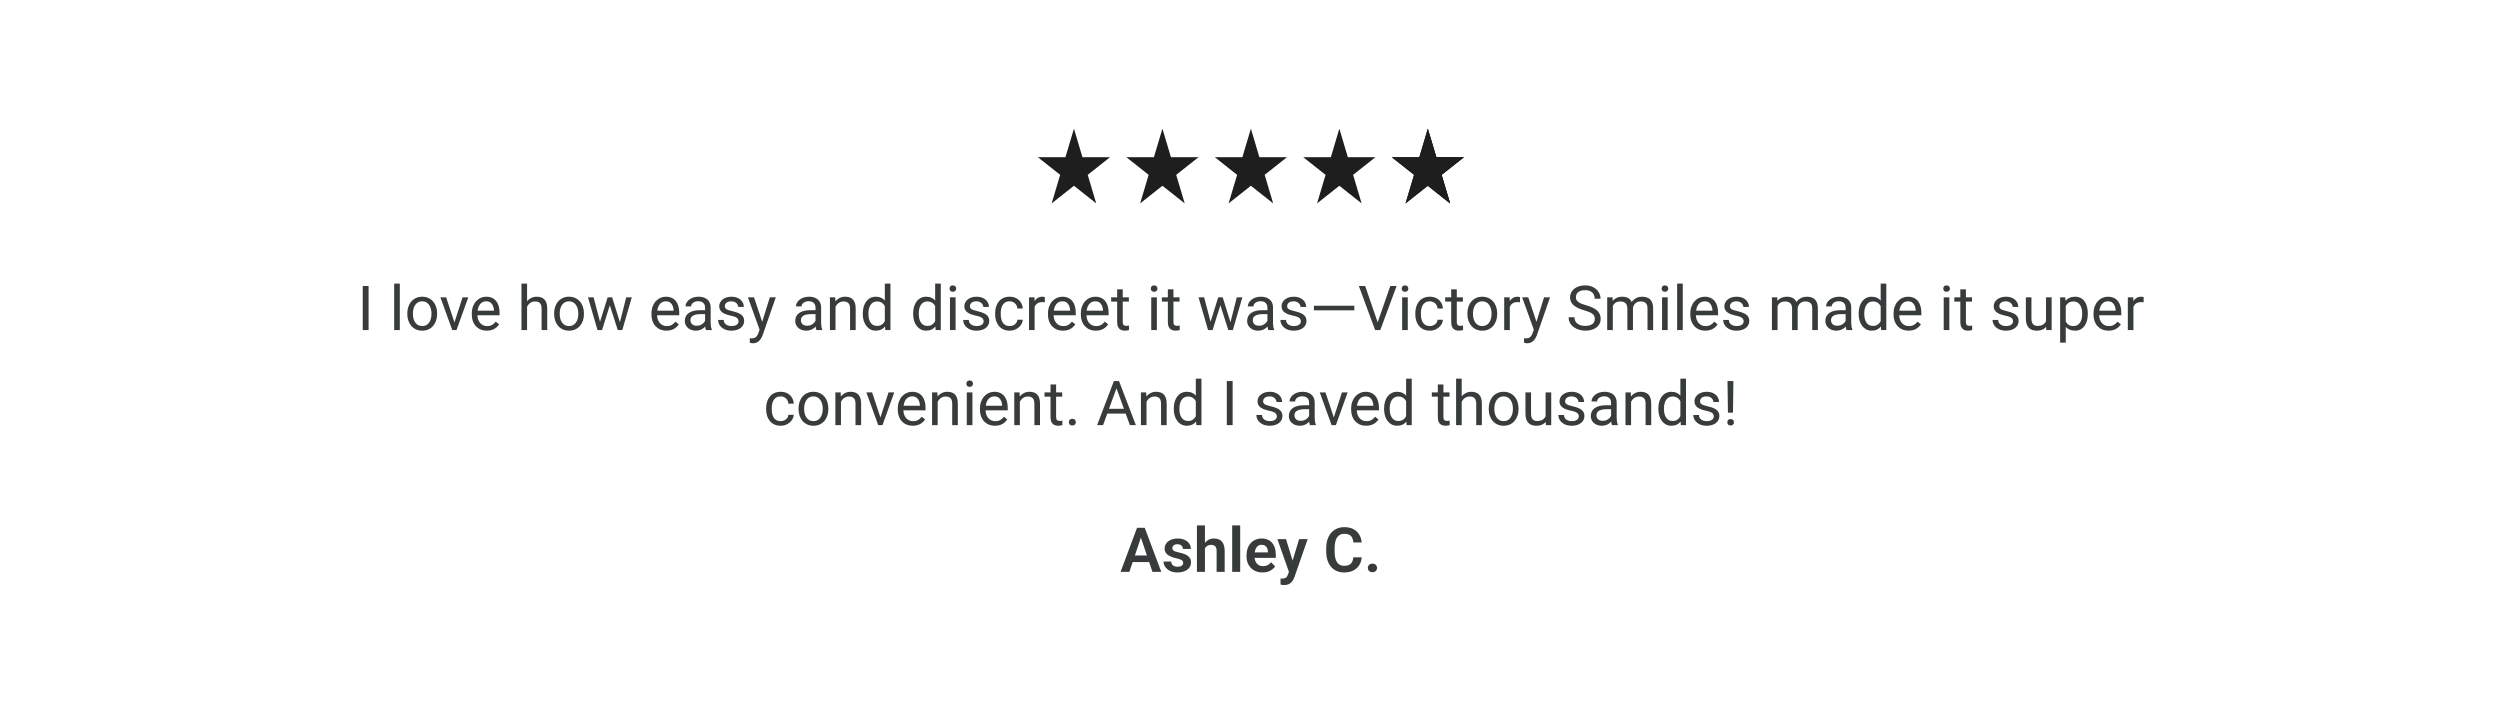 <svg width="447" height="130" viewBox="0 0 447 130" fill="none" xmlns="http://www.w3.org/2000/svg">
<g filter="url(#filter0_d_5451_3736)">
<rect x="4.367" y="4.539" width="438.585" height="121.174" rx="13.85" fill="white"/>
<path d="M239.475 23.006L240.997 28.11H245.922L241.937 31.264L243.459 36.368L239.475 33.214L235.49 36.368L237.012 31.264L233.027 28.11H237.953L239.475 23.006Z" fill="#1E1E1E"/>
<path d="M223.658 23.006L225.18 28.11H230.106L226.121 31.264L227.643 36.368L223.658 33.214L219.673 36.368L221.196 31.264L217.211 28.11H222.136L223.658 23.006Z" fill="#1E1E1E"/>
<path d="M207.842 23.006L209.364 28.11H214.289L210.305 31.264L211.827 36.368L207.842 33.214L203.857 36.368L205.379 31.264L201.394 28.11H206.32L207.842 23.006Z" fill="#1E1E1E"/>
<path d="M192.022 23.006L193.544 28.11H198.469L194.484 31.264L196.006 36.368L192.022 33.214L188.037 36.368L189.559 31.264L185.574 28.11H190.499L192.022 23.006Z" fill="#1E1E1E"/>
<path d="M255.295 23.006L256.817 28.11H261.743L257.758 31.264L259.28 36.368L255.295 33.214L251.31 36.368L252.832 31.264L248.847 28.11H253.773L255.295 23.006Z" fill="#1E1E1E"/>
<mask id="mask0_5451_3736" style="mask-type:alpha" maskUnits="userSpaceOnUse" x="255" y="23" width="8" height="15">
<rect x="255.297" y="23.006" width="6.779" height="14.773" fill="#F8B5A7"/>
</mask>
<g mask="url(#mask0_5451_3736)">
<path d="M255.295 23.006L256.817 28.11H261.743L257.758 31.264L259.28 36.368L255.295 33.214L251.31 36.368L252.832 31.264L248.847 28.11H253.773L255.295 23.006Z" fill="#1E1E1E"/>
</g>
<path d="M255.295 23.006L256.817 28.11H261.743L257.758 31.264L259.28 36.368L255.295 33.214L251.31 36.368L252.832 31.264L248.847 28.11H253.773L255.295 23.006Z" fill="#1E1E1E"/>
<path d="M65.903 51.136V59.014H64.858V51.136H65.903ZM71.486 50.704V59.014H70.48V50.704H71.486ZM72.828 56.152V56.027C72.828 55.605 72.889 55.214 73.011 54.853C73.134 54.489 73.311 54.173 73.542 53.907C73.773 53.636 74.052 53.427 74.38 53.279C74.709 53.127 75.076 53.052 75.484 53.052C75.895 53.052 76.265 53.127 76.593 53.279C76.925 53.427 77.206 53.636 77.437 53.907C77.671 54.173 77.85 54.489 77.973 54.853C78.095 55.214 78.157 55.605 78.157 56.027V56.152C78.157 56.574 78.095 56.965 77.973 57.326C77.85 57.686 77.671 58.002 77.437 58.273C77.206 58.539 76.927 58.749 76.599 58.9C76.274 59.048 75.906 59.122 75.495 59.122C75.084 59.122 74.714 59.048 74.386 58.9C74.058 58.749 73.776 58.539 73.542 58.273C73.311 58.002 73.134 57.686 73.011 57.326C72.889 56.965 72.828 56.574 72.828 56.152ZM73.829 56.027V56.152C73.829 56.444 73.863 56.72 73.931 56.979C74 57.236 74.103 57.463 74.24 57.661C74.38 57.859 74.555 58.016 74.764 58.132C74.974 58.244 75.217 58.3 75.495 58.3C75.769 58.3 76.009 58.244 76.214 58.132C76.424 58.016 76.597 57.859 76.734 57.661C76.871 57.463 76.974 57.236 77.042 56.979C77.114 56.72 77.15 56.444 77.15 56.152V56.027C77.15 55.739 77.114 55.466 77.042 55.21C76.974 54.951 76.869 54.722 76.728 54.523C76.591 54.321 76.418 54.163 76.209 54.047C76.003 53.932 75.762 53.874 75.484 53.874C75.21 53.874 74.968 53.932 74.759 54.047C74.553 54.163 74.38 54.321 74.24 54.523C74.103 54.722 74 54.951 73.931 55.21C73.863 55.466 73.829 55.739 73.829 56.027ZM81.105 58.11L82.707 53.16H83.729L81.624 59.014H80.954L81.105 58.11ZM79.769 53.16L81.419 58.137L81.533 59.014H80.862L78.741 53.16H79.769ZM87.046 59.122C86.638 59.122 86.268 59.053 85.936 58.916C85.608 58.776 85.325 58.579 85.087 58.327C84.853 58.074 84.672 57.775 84.546 57.428C84.42 57.082 84.357 56.703 84.357 56.292V56.065C84.357 55.589 84.427 55.165 84.568 54.794C84.708 54.419 84.9 54.101 85.141 53.842C85.383 53.582 85.657 53.385 85.963 53.252C86.27 53.118 86.588 53.052 86.916 53.052C87.334 53.052 87.695 53.124 87.998 53.268C88.304 53.412 88.555 53.614 88.75 53.874C88.945 54.13 89.089 54.433 89.183 54.783C89.276 55.129 89.323 55.508 89.323 55.919V56.368H84.952V55.551H88.322V55.475C88.308 55.216 88.254 54.963 88.16 54.718C88.07 54.473 87.926 54.271 87.727 54.112C87.529 53.953 87.258 53.874 86.916 53.874C86.689 53.874 86.479 53.923 86.288 54.02C86.097 54.114 85.933 54.255 85.796 54.442C85.659 54.63 85.552 54.859 85.477 55.129C85.401 55.4 85.363 55.712 85.363 56.065V56.292C85.363 56.57 85.401 56.832 85.477 57.077C85.556 57.319 85.67 57.531 85.817 57.715C85.969 57.899 86.151 58.043 86.364 58.148C86.58 58.253 86.826 58.305 87.1 58.305C87.453 58.305 87.752 58.233 87.998 58.089C88.243 57.944 88.458 57.751 88.641 57.51L89.248 57.991C89.121 58.182 88.961 58.364 88.766 58.538C88.571 58.711 88.331 58.851 88.046 58.96C87.765 59.068 87.431 59.122 87.046 59.122ZM94.241 50.704V59.014H93.24V50.704H94.241ZM94.003 55.865L93.586 55.849C93.59 55.448 93.65 55.079 93.765 54.74C93.88 54.397 94.043 54.099 94.252 53.847C94.461 53.594 94.71 53.4 94.999 53.263C95.291 53.122 95.614 53.052 95.967 53.052C96.255 53.052 96.515 53.091 96.746 53.171C96.977 53.246 97.173 53.369 97.336 53.539C97.502 53.708 97.628 53.928 97.714 54.199C97.801 54.465 97.844 54.792 97.844 55.178V59.014H96.838V55.167C96.838 54.861 96.793 54.615 96.703 54.431C96.612 54.244 96.481 54.108 96.308 54.026C96.135 53.939 95.922 53.896 95.669 53.896C95.421 53.896 95.193 53.948 94.988 54.053C94.786 54.157 94.611 54.301 94.463 54.485C94.319 54.669 94.205 54.88 94.122 55.118C94.043 55.353 94.003 55.602 94.003 55.865ZM99.078 56.152V56.027C99.078 55.605 99.139 55.214 99.262 54.853C99.384 54.489 99.561 54.173 99.792 53.907C100.023 53.636 100.302 53.427 100.63 53.279C100.959 53.127 101.327 53.052 101.734 53.052C102.145 53.052 102.515 53.127 102.843 53.279C103.175 53.427 103.456 53.636 103.687 53.907C103.922 54.173 104.1 54.489 104.223 54.853C104.345 55.214 104.407 55.605 104.407 56.027V56.152C104.407 56.574 104.345 56.965 104.223 57.326C104.1 57.686 103.922 58.002 103.687 58.273C103.456 58.539 103.177 58.749 102.849 58.9C102.524 59.048 102.156 59.122 101.745 59.122C101.334 59.122 100.964 59.048 100.636 58.9C100.308 58.749 100.026 58.539 99.792 58.273C99.561 58.002 99.384 57.686 99.262 57.326C99.139 56.965 99.078 56.574 99.078 56.152ZM100.079 56.027V56.152C100.079 56.444 100.113 56.72 100.181 56.979C100.25 57.236 100.353 57.463 100.49 57.661C100.63 57.859 100.805 58.016 101.015 58.132C101.224 58.244 101.467 58.3 101.745 58.3C102.019 58.3 102.259 58.244 102.465 58.132C102.674 58.016 102.847 57.859 102.984 57.661C103.121 57.463 103.224 57.236 103.292 56.979C103.364 56.72 103.401 56.444 103.401 56.152V56.027C103.401 55.739 103.364 55.466 103.292 55.21C103.224 54.951 103.119 54.722 102.979 54.523C102.841 54.321 102.668 54.163 102.459 54.047C102.254 53.932 102.012 53.874 101.734 53.874C101.46 53.874 101.218 53.932 101.009 54.047C100.804 54.163 100.63 54.321 100.49 54.523C100.353 54.722 100.25 54.951 100.181 55.21C100.113 55.466 100.079 55.739 100.079 56.027ZM107.144 57.975L108.648 53.16H109.308L109.179 54.117L107.647 59.014H107.004L107.144 57.975ZM106.133 53.16L107.415 58.029L107.507 59.014H106.831L105.132 53.16H106.133ZM110.748 57.991L111.97 53.16H112.966L111.267 59.014H110.596L110.748 57.991ZM109.454 53.16L110.926 57.894L111.094 59.014H110.455L108.881 54.107L108.751 53.16H109.454ZM119.171 59.122C118.764 59.122 118.394 59.053 118.062 58.916C117.734 58.776 117.451 58.579 117.213 58.327C116.978 58.074 116.798 57.775 116.672 57.428C116.545 57.082 116.482 56.703 116.482 56.292V56.065C116.482 55.589 116.553 55.165 116.693 54.794C116.834 54.419 117.025 54.101 117.267 53.842C117.508 53.582 117.783 53.385 118.089 53.252C118.396 53.118 118.713 53.052 119.041 53.052C119.46 53.052 119.82 53.124 120.123 53.268C120.43 53.412 120.681 53.614 120.875 53.874C121.07 54.13 121.214 54.433 121.308 54.783C121.402 55.129 121.449 55.508 121.449 55.919V56.368H117.077V55.551H120.448V55.475C120.434 55.216 120.379 54.963 120.286 54.718C120.195 54.473 120.051 54.271 119.853 54.112C119.654 53.953 119.384 53.874 119.041 53.874C118.814 53.874 118.605 53.923 118.414 54.02C118.223 54.114 118.058 54.255 117.921 54.442C117.784 54.63 117.678 54.859 117.602 55.129C117.526 55.4 117.489 55.712 117.489 56.065V56.292C117.489 56.57 117.526 56.832 117.602 57.077C117.682 57.319 117.795 57.531 117.943 57.715C118.095 57.899 118.277 58.043 118.489 58.148C118.706 58.253 118.951 58.305 119.225 58.305C119.579 58.305 119.878 58.233 120.123 58.089C120.369 57.944 120.583 57.751 120.767 57.51L121.373 57.991C121.247 58.182 121.086 58.364 120.892 58.538C120.697 58.711 120.457 58.851 120.172 58.96C119.891 59.068 119.557 59.122 119.171 59.122ZM126.069 58.013V54.999C126.069 54.769 126.022 54.568 125.928 54.399C125.838 54.226 125.701 54.092 125.517 53.998C125.333 53.905 125.106 53.858 124.836 53.858C124.583 53.858 124.361 53.901 124.17 53.988C123.983 54.074 123.835 54.188 123.727 54.328C123.622 54.469 123.57 54.621 123.57 54.783H122.569C122.569 54.574 122.623 54.366 122.731 54.161C122.839 53.955 122.994 53.769 123.196 53.603C123.402 53.434 123.647 53.3 123.932 53.203C124.221 53.102 124.542 53.052 124.895 53.052C125.321 53.052 125.696 53.124 126.02 53.268C126.349 53.412 126.605 53.63 126.789 53.923C126.976 54.211 127.07 54.574 127.07 55.01V57.737C127.07 57.932 127.086 58.139 127.119 58.359C127.155 58.579 127.207 58.768 127.276 58.927V59.014H126.231C126.181 58.898 126.141 58.745 126.112 58.554C126.084 58.359 126.069 58.179 126.069 58.013ZM126.242 55.465L126.253 56.168H125.241C124.956 56.168 124.702 56.191 124.479 56.238C124.255 56.282 124.067 56.348 123.916 56.438C123.764 56.529 123.649 56.642 123.57 56.779C123.49 56.913 123.451 57.07 123.451 57.25C123.451 57.434 123.492 57.602 123.575 57.753C123.658 57.905 123.782 58.025 123.948 58.116C124.118 58.202 124.325 58.245 124.571 58.245C124.877 58.245 125.148 58.181 125.382 58.051C125.616 57.921 125.802 57.762 125.939 57.575C126.08 57.387 126.156 57.205 126.167 57.028L126.594 57.51C126.569 57.661 126.5 57.829 126.388 58.013C126.277 58.197 126.127 58.373 125.939 58.543C125.755 58.709 125.535 58.848 125.279 58.96C125.027 59.068 124.742 59.122 124.424 59.122C124.028 59.122 123.68 59.044 123.38 58.889C123.085 58.734 122.854 58.527 122.688 58.267C122.525 58.004 122.444 57.71 122.444 57.385C122.444 57.071 122.506 56.795 122.628 56.557C122.751 56.316 122.928 56.116 123.158 55.957C123.389 55.795 123.667 55.672 123.992 55.589C124.316 55.506 124.679 55.465 125.079 55.465H126.242ZM132.053 57.461C132.053 57.317 132.02 57.183 131.955 57.061C131.894 56.934 131.766 56.821 131.571 56.72C131.38 56.615 131.092 56.525 130.706 56.449C130.381 56.381 130.087 56.3 129.824 56.206C129.564 56.112 129.342 55.998 129.158 55.865C128.978 55.731 128.839 55.575 128.742 55.394C128.644 55.214 128.596 55.003 128.596 54.761C128.596 54.53 128.646 54.312 128.747 54.107C128.852 53.901 128.998 53.719 129.185 53.56C129.377 53.401 129.606 53.277 129.873 53.187C130.139 53.097 130.437 53.052 130.765 53.052C131.234 53.052 131.634 53.135 131.966 53.3C132.298 53.466 132.552 53.688 132.729 53.966C132.906 54.24 132.994 54.545 132.994 54.88H131.993C131.993 54.718 131.945 54.561 131.847 54.41C131.753 54.255 131.615 54.127 131.431 54.026C131.25 53.925 131.028 53.874 130.765 53.874C130.487 53.874 130.262 53.917 130.089 54.004C129.919 54.087 129.795 54.193 129.716 54.323C129.64 54.453 129.602 54.59 129.602 54.734C129.602 54.842 129.62 54.94 129.656 55.026C129.696 55.109 129.764 55.187 129.862 55.259C129.959 55.328 130.096 55.392 130.273 55.454C130.45 55.515 130.675 55.576 130.949 55.638C131.429 55.746 131.824 55.876 132.134 56.027C132.444 56.179 132.675 56.364 132.826 56.584C132.978 56.804 133.054 57.071 133.054 57.385C133.054 57.641 133 57.876 132.891 58.089C132.787 58.301 132.633 58.485 132.432 58.64C132.233 58.792 131.995 58.911 131.717 58.997C131.443 59.08 131.135 59.122 130.792 59.122C130.276 59.122 129.84 59.03 129.483 58.846C129.126 58.662 128.855 58.424 128.671 58.132C128.488 57.84 128.396 57.531 128.396 57.207H129.402C129.416 57.481 129.496 57.699 129.64 57.861C129.784 58.02 129.961 58.134 130.17 58.202C130.379 58.267 130.587 58.3 130.792 58.3C131.066 58.3 131.295 58.264 131.479 58.191C131.667 58.119 131.809 58.02 131.907 57.894C132.004 57.767 132.053 57.623 132.053 57.461ZM136.013 58.408L137.642 53.16H138.713L136.365 59.917C136.311 60.061 136.238 60.217 136.148 60.382C136.062 60.552 135.95 60.712 135.813 60.864C135.676 61.015 135.51 61.138 135.315 61.232C135.124 61.329 134.895 61.378 134.628 61.378C134.549 61.378 134.448 61.367 134.325 61.346C134.202 61.324 134.116 61.306 134.065 61.291L134.06 60.48C134.089 60.483 134.134 60.487 134.195 60.491C134.26 60.498 134.305 60.502 134.33 60.502C134.558 60.502 134.751 60.471 134.909 60.41C135.068 60.352 135.202 60.253 135.31 60.112C135.422 59.975 135.517 59.785 135.596 59.544L136.013 58.408ZM134.817 53.16L136.338 57.704L136.597 58.759L135.878 59.127L133.725 53.16H134.817ZM145.816 58.013V54.999C145.816 54.769 145.769 54.568 145.676 54.399C145.585 54.226 145.448 54.092 145.264 53.998C145.081 53.905 144.853 53.858 144.583 53.858C144.33 53.858 144.108 53.901 143.917 53.988C143.73 54.074 143.582 54.188 143.474 54.328C143.369 54.469 143.317 54.621 143.317 54.783H142.316C142.316 54.574 142.37 54.366 142.478 54.161C142.586 53.955 142.742 53.769 142.943 53.603C143.149 53.434 143.394 53.3 143.679 53.203C143.968 53.102 144.289 53.052 144.642 53.052C145.068 53.052 145.443 53.124 145.768 53.268C146.096 53.412 146.352 53.63 146.536 53.923C146.723 54.211 146.817 54.574 146.817 55.01V57.737C146.817 57.932 146.833 58.139 146.866 58.359C146.902 58.579 146.954 58.768 147.023 58.927V59.014H145.979C145.928 58.898 145.888 58.745 145.86 58.554C145.831 58.359 145.816 58.179 145.816 58.013ZM145.989 55.465L146 56.168H144.989C144.704 56.168 144.449 56.191 144.226 56.238C144.002 56.282 143.815 56.348 143.663 56.438C143.512 56.529 143.396 56.642 143.317 56.779C143.237 56.913 143.198 57.07 143.198 57.25C143.198 57.434 143.239 57.602 143.322 57.753C143.405 57.905 143.53 58.025 143.696 58.116C143.865 58.202 144.072 58.245 144.318 58.245C144.624 58.245 144.895 58.181 145.129 58.051C145.364 57.921 145.549 57.762 145.686 57.575C145.827 57.387 145.903 57.205 145.914 57.028L146.341 57.51C146.316 57.661 146.247 57.829 146.135 58.013C146.024 58.197 145.874 58.373 145.686 58.543C145.503 58.709 145.282 58.848 145.026 58.96C144.774 59.068 144.489 59.122 144.172 59.122C143.775 59.122 143.427 59.044 143.127 58.889C142.832 58.734 142.601 58.527 142.435 58.267C142.273 58.004 142.191 57.71 142.191 57.385C142.191 57.071 142.253 56.795 142.375 56.557C142.498 56.316 142.675 56.116 142.906 55.957C143.136 55.795 143.414 55.672 143.739 55.589C144.063 55.506 144.426 55.465 144.826 55.465H145.989ZM149.392 54.41V59.014H148.392V53.16H149.338L149.392 54.41ZM149.154 55.865L148.738 55.849C148.741 55.448 148.801 55.079 148.916 54.74C149.032 54.397 149.194 54.099 149.403 53.847C149.612 53.594 149.861 53.4 150.15 53.263C150.442 53.122 150.765 53.052 151.118 53.052C151.407 53.052 151.666 53.091 151.897 53.171C152.128 53.246 152.325 53.369 152.487 53.539C152.653 53.708 152.779 53.928 152.866 54.199C152.952 54.465 152.996 54.792 152.996 55.178V59.014H151.989V55.167C151.989 54.861 151.944 54.615 151.854 54.431C151.764 54.244 151.632 54.108 151.459 54.026C151.286 53.939 151.073 53.896 150.821 53.896C150.572 53.896 150.345 53.948 150.139 54.053C149.937 54.157 149.762 54.301 149.614 54.485C149.47 54.669 149.356 54.88 149.273 55.118C149.194 55.353 149.154 55.602 149.154 55.865ZM158.206 57.877V50.704H159.212V59.014H158.292L158.206 57.877ZM154.267 56.152V56.038C154.267 55.591 154.321 55.185 154.429 54.821C154.541 54.453 154.698 54.137 154.9 53.874C155.106 53.611 155.349 53.409 155.63 53.268C155.915 53.124 156.233 53.052 156.583 53.052C156.95 53.052 157.271 53.117 157.546 53.246C157.823 53.373 158.058 53.558 158.249 53.804C158.444 54.045 158.597 54.337 158.709 54.68C158.821 55.023 158.898 55.41 158.941 55.843V56.341C158.902 56.77 158.824 57.156 158.709 57.499C158.597 57.842 158.444 58.134 158.249 58.375C158.058 58.617 157.823 58.803 157.546 58.932C157.268 59.059 156.943 59.122 156.572 59.122C156.229 59.122 155.915 59.048 155.63 58.9C155.349 58.752 155.106 58.545 154.9 58.278C154.698 58.011 154.541 57.697 154.429 57.337C154.321 56.972 154.267 56.577 154.267 56.152ZM155.273 56.038V56.152C155.273 56.444 155.302 56.718 155.36 56.974C155.421 57.23 155.515 57.456 155.641 57.65C155.767 57.845 155.928 57.998 156.123 58.11C156.317 58.218 156.55 58.273 156.821 58.273C157.152 58.273 157.425 58.202 157.638 58.062C157.854 57.921 158.027 57.735 158.157 57.504C158.287 57.273 158.388 57.023 158.46 56.752V55.448C158.417 55.25 158.353 55.059 158.271 54.875C158.191 54.687 158.087 54.521 157.957 54.377C157.83 54.229 157.674 54.112 157.486 54.026C157.302 53.939 157.084 53.896 156.831 53.896C156.557 53.896 156.321 53.953 156.123 54.069C155.928 54.181 155.767 54.336 155.641 54.534C155.515 54.729 155.421 54.956 155.36 55.216C155.302 55.472 155.273 55.746 155.273 56.038ZM167.208 57.877V50.704H168.214V59.014H167.295L167.208 57.877ZM163.27 56.152V56.038C163.27 55.591 163.324 55.185 163.432 54.821C163.544 54.453 163.701 54.137 163.903 53.874C164.108 53.611 164.352 53.409 164.633 53.268C164.918 53.124 165.235 53.052 165.585 53.052C165.953 53.052 166.274 53.117 166.548 53.246C166.826 53.373 167.06 53.558 167.251 53.804C167.446 54.045 167.599 54.337 167.711 54.68C167.823 55.023 167.901 55.41 167.944 55.843V56.341C167.904 56.77 167.827 57.156 167.711 57.499C167.599 57.842 167.446 58.134 167.251 58.375C167.06 58.617 166.826 58.803 166.548 58.932C166.27 59.059 165.946 59.122 165.574 59.122C165.232 59.122 164.918 59.048 164.633 58.9C164.352 58.752 164.108 58.545 163.903 58.278C163.701 58.011 163.544 57.697 163.432 57.337C163.324 56.972 163.27 56.577 163.27 56.152ZM164.276 56.038V56.152C164.276 56.444 164.305 56.718 164.362 56.974C164.424 57.23 164.517 57.456 164.644 57.65C164.77 57.845 164.93 57.998 165.125 58.11C165.32 58.218 165.553 58.273 165.823 58.273C166.155 58.273 166.427 58.202 166.64 58.062C166.856 57.921 167.03 57.735 167.159 57.504C167.289 57.273 167.39 57.023 167.462 56.752V55.448C167.419 55.25 167.356 55.059 167.273 54.875C167.194 54.687 167.089 54.521 166.959 54.377C166.833 54.229 166.676 54.112 166.489 54.026C166.305 53.939 166.086 53.896 165.834 53.896C165.56 53.896 165.324 53.953 165.125 54.069C164.93 54.181 164.77 54.336 164.644 54.534C164.517 54.729 164.424 54.956 164.362 55.216C164.305 55.472 164.276 55.746 164.276 56.038ZM170.86 53.16V59.014H169.854V53.16H170.86ZM169.778 51.607C169.778 51.445 169.827 51.308 169.924 51.196C170.025 51.084 170.173 51.028 170.368 51.028C170.559 51.028 170.705 51.084 170.806 51.196C170.91 51.308 170.963 51.445 170.963 51.607C170.963 51.762 170.91 51.896 170.806 52.008C170.705 52.116 170.559 52.17 170.368 52.17C170.173 52.17 170.025 52.116 169.924 52.008C169.827 51.896 169.778 51.762 169.778 51.607ZM175.875 57.461C175.875 57.317 175.843 57.183 175.778 57.061C175.717 56.934 175.588 56.821 175.394 56.72C175.203 56.615 174.914 56.525 174.528 56.449C174.203 56.381 173.91 56.3 173.646 56.206C173.387 56.112 173.165 55.998 172.981 55.865C172.8 55.731 172.662 55.575 172.564 55.394C172.467 55.214 172.418 55.003 172.418 54.761C172.418 54.53 172.469 54.312 172.57 54.107C172.674 53.901 172.82 53.719 173.008 53.56C173.199 53.401 173.428 53.277 173.695 53.187C173.962 53.097 174.259 53.052 174.588 53.052C175.056 53.052 175.457 53.135 175.789 53.3C176.12 53.466 176.375 53.688 176.552 53.966C176.728 54.24 176.817 54.545 176.817 54.88H175.816C175.816 54.718 175.767 54.561 175.67 54.41C175.576 54.255 175.437 54.127 175.253 54.026C175.073 53.925 174.851 53.874 174.588 53.874C174.31 53.874 174.084 53.917 173.911 54.004C173.742 54.087 173.617 54.193 173.538 54.323C173.462 54.453 173.424 54.59 173.424 54.734C173.424 54.842 173.442 54.94 173.479 55.026C173.518 55.109 173.587 55.187 173.684 55.259C173.781 55.328 173.919 55.392 174.095 55.454C174.272 55.515 174.497 55.576 174.772 55.638C175.251 55.746 175.646 55.876 175.956 56.027C176.267 56.179 176.497 56.364 176.649 56.584C176.8 56.804 176.876 57.071 176.876 57.385C176.876 57.641 176.822 57.876 176.714 58.089C176.609 58.301 176.456 58.485 176.254 58.64C176.056 58.792 175.818 58.911 175.54 58.997C175.266 59.08 174.957 59.122 174.615 59.122C174.099 59.122 173.662 59.03 173.305 58.846C172.948 58.662 172.678 58.424 172.494 58.132C172.31 57.84 172.218 57.531 172.218 57.207H173.224C173.239 57.481 173.318 57.699 173.462 57.861C173.607 58.02 173.783 58.134 173.992 58.202C174.202 58.267 174.409 58.3 174.615 58.3C174.889 58.3 175.118 58.264 175.302 58.191C175.489 58.119 175.632 58.02 175.729 57.894C175.827 57.767 175.875 57.623 175.875 57.461ZM180.533 58.3C180.771 58.3 180.991 58.251 181.193 58.154C181.395 58.056 181.561 57.923 181.691 57.753C181.821 57.58 181.895 57.383 181.913 57.163H182.865C182.847 57.51 182.73 57.832 182.514 58.132C182.301 58.428 182.021 58.667 181.675 58.851C181.329 59.032 180.948 59.122 180.533 59.122C180.093 59.122 179.709 59.044 179.381 58.889C179.056 58.734 178.786 58.521 178.57 58.251C178.357 57.98 178.196 57.67 178.088 57.32C177.983 56.967 177.931 56.593 177.931 56.2V55.973C177.931 55.58 177.983 55.209 178.088 54.859C178.196 54.505 178.357 54.193 178.57 53.923C178.786 53.652 179.056 53.439 179.381 53.284C179.709 53.129 180.093 53.052 180.533 53.052C180.991 53.052 181.392 53.145 181.734 53.333C182.077 53.517 182.346 53.769 182.541 54.09C182.739 54.408 182.847 54.769 182.865 55.172H181.913C181.895 54.931 181.826 54.713 181.707 54.518C181.592 54.323 181.433 54.168 181.231 54.053C181.033 53.934 180.8 53.874 180.533 53.874C180.227 53.874 179.969 53.935 179.76 54.058C179.554 54.177 179.39 54.339 179.267 54.545C179.148 54.747 179.062 54.972 179.008 55.221C178.957 55.466 178.932 55.717 178.932 55.973V56.2C178.932 56.456 178.957 56.709 179.008 56.958C179.058 57.207 179.143 57.432 179.262 57.634C179.385 57.836 179.549 57.998 179.754 58.121C179.964 58.24 180.223 58.3 180.533 58.3ZM184.991 54.08V59.014H183.991V53.16H184.964L184.991 54.08ZM186.82 53.127L186.815 54.058C186.732 54.04 186.652 54.029 186.577 54.026C186.504 54.018 186.421 54.015 186.328 54.015C186.097 54.015 185.893 54.051 185.716 54.123C185.54 54.195 185.39 54.296 185.267 54.426C185.145 54.556 185.047 54.711 184.975 54.891C184.907 55.068 184.862 55.263 184.84 55.475L184.559 55.638C184.559 55.284 184.593 54.952 184.661 54.642C184.734 54.332 184.844 54.058 184.991 53.82C185.139 53.578 185.327 53.391 185.554 53.257C185.785 53.12 186.059 53.052 186.376 53.052C186.449 53.052 186.531 53.061 186.625 53.079C186.719 53.093 186.784 53.109 186.82 53.127ZM190.066 59.122C189.659 59.122 189.289 59.053 188.957 58.916C188.629 58.776 188.346 58.579 188.108 58.327C187.873 58.074 187.693 57.775 187.567 57.428C187.44 57.082 187.377 56.703 187.377 56.292V56.065C187.377 55.589 187.448 55.165 187.588 54.794C187.729 54.419 187.92 54.101 188.162 53.842C188.403 53.582 188.678 53.385 188.984 53.252C189.291 53.118 189.608 53.052 189.936 53.052C190.355 53.052 190.715 53.124 191.018 53.268C191.325 53.412 191.576 53.614 191.77 53.874C191.965 54.13 192.109 54.433 192.203 54.783C192.297 55.129 192.344 55.508 192.344 55.919V56.368H187.972V55.551H191.343V55.475C191.329 55.216 191.274 54.963 191.181 54.718C191.09 54.473 190.946 54.271 190.748 54.112C190.549 53.953 190.279 53.874 189.936 53.874C189.709 53.874 189.5 53.923 189.309 54.02C189.118 54.114 188.953 54.255 188.816 54.442C188.679 54.63 188.573 54.859 188.497 55.129C188.421 55.4 188.384 55.712 188.384 56.065V56.292C188.384 56.57 188.421 56.832 188.497 57.077C188.577 57.319 188.69 57.531 188.838 57.715C188.99 57.899 189.172 58.043 189.384 58.148C189.601 58.253 189.846 58.305 190.12 58.305C190.474 58.305 190.773 58.233 191.018 58.089C191.264 57.944 191.478 57.751 191.662 57.51L192.268 57.991C192.142 58.182 191.981 58.364 191.787 58.538C191.592 58.711 191.352 58.851 191.067 58.96C190.786 59.068 190.452 59.122 190.066 59.122ZM195.942 59.122C195.534 59.122 195.164 59.053 194.832 58.916C194.504 58.776 194.221 58.579 193.983 58.327C193.749 58.074 193.568 57.775 193.442 57.428C193.316 57.082 193.253 56.703 193.253 56.292V56.065C193.253 55.589 193.323 55.165 193.464 54.794C193.604 54.419 193.796 54.101 194.037 53.842C194.279 53.582 194.553 53.385 194.86 53.252C195.166 53.118 195.484 53.052 195.812 53.052C196.23 53.052 196.591 53.124 196.894 53.268C197.2 53.412 197.451 53.614 197.646 53.874C197.841 54.13 197.985 54.433 198.079 54.783C198.172 55.129 198.219 55.508 198.219 55.919V56.368H193.848V55.551H197.218V55.475C197.204 55.216 197.15 54.963 197.056 54.718C196.966 54.473 196.822 54.271 196.623 54.112C196.425 53.953 196.154 53.874 195.812 53.874C195.585 53.874 195.375 53.923 195.184 54.02C194.993 54.114 194.829 54.255 194.692 54.442C194.555 54.63 194.448 54.859 194.373 55.129C194.297 55.4 194.259 55.712 194.259 56.065V56.292C194.259 56.57 194.297 56.832 194.373 57.077C194.452 57.319 194.566 57.531 194.713 57.715C194.865 57.899 195.047 58.043 195.26 58.148C195.476 58.253 195.722 58.305 195.996 58.305C196.349 58.305 196.649 58.233 196.894 58.089C197.139 57.944 197.354 57.751 197.538 57.51L198.144 57.991C198.017 58.182 197.857 58.364 197.662 58.538C197.467 58.711 197.227 58.851 196.942 58.96C196.661 59.068 196.328 59.122 195.942 59.122ZM201.839 53.16V53.928H198.674V53.16H201.839ZM199.745 51.737H200.746V57.564C200.746 57.762 200.776 57.912 200.838 58.013C200.899 58.114 200.978 58.181 201.076 58.213C201.173 58.245 201.278 58.262 201.39 58.262C201.473 58.262 201.559 58.254 201.649 58.24C201.743 58.222 201.813 58.208 201.86 58.197L201.866 59.014C201.786 59.039 201.682 59.062 201.552 59.084C201.426 59.109 201.272 59.122 201.092 59.122C200.847 59.122 200.621 59.073 200.416 58.976C200.21 58.878 200.046 58.716 199.923 58.489C199.804 58.258 199.745 57.948 199.745 57.558V51.737ZM206.848 53.16V59.014H205.842V53.16H206.848ZM205.766 51.607C205.766 51.445 205.815 51.308 205.913 51.196C206.014 51.084 206.161 51.028 206.356 51.028C206.547 51.028 206.693 51.084 206.794 51.196C206.899 51.308 206.951 51.445 206.951 51.607C206.951 51.762 206.899 51.896 206.794 52.008C206.693 52.116 206.547 52.17 206.356 52.17C206.161 52.17 206.014 52.116 205.913 52.008C205.815 51.896 205.766 51.762 205.766 51.607ZM210.906 53.16V53.928H207.741V53.16H210.906ZM208.812 51.737H209.813V57.564C209.813 57.762 209.844 57.912 209.905 58.013C209.967 58.114 210.046 58.181 210.143 58.213C210.241 58.245 210.345 58.262 210.457 58.262C210.54 58.262 210.627 58.254 210.717 58.24C210.811 58.222 210.881 58.208 210.928 58.197L210.933 59.014C210.854 59.039 210.749 59.062 210.619 59.084C210.493 59.109 210.34 59.122 210.16 59.122C209.914 59.122 209.689 59.073 209.483 58.976C209.278 58.878 209.114 58.716 208.991 58.489C208.872 58.258 208.812 57.948 208.812 57.558V51.737ZM216.311 57.975L217.815 53.16H218.475L218.345 54.117L216.814 59.014H216.17L216.311 57.975ZM215.299 53.16L216.581 58.029L216.673 59.014H215.997L214.298 53.16H215.299ZM219.914 57.991L221.137 53.16H222.132L220.433 59.014H219.763L219.914 57.991ZM218.621 53.16L220.093 57.894L220.26 59.014H219.622L218.048 54.107L217.918 53.16H218.621ZM226.612 58.013V54.999C226.612 54.769 226.565 54.568 226.471 54.399C226.381 54.226 226.244 54.092 226.06 53.998C225.876 53.905 225.649 53.858 225.378 53.858C225.126 53.858 224.904 53.901 224.713 53.988C224.525 54.074 224.377 54.188 224.269 54.328C224.165 54.469 224.112 54.621 224.112 54.783H223.111C223.111 54.574 223.166 54.366 223.274 54.161C223.382 53.955 223.537 53.769 223.739 53.603C223.945 53.434 224.19 53.3 224.475 53.203C224.763 53.102 225.084 53.052 225.438 53.052C225.863 53.052 226.239 53.124 226.563 53.268C226.891 53.412 227.147 53.63 227.331 53.923C227.519 54.211 227.613 54.574 227.613 55.01V57.737C227.613 57.932 227.629 58.139 227.661 58.359C227.698 58.579 227.75 58.768 227.818 58.927V59.014H226.774C226.724 58.898 226.684 58.745 226.655 58.554C226.626 58.359 226.612 58.179 226.612 58.013ZM226.785 55.465L226.796 56.168H225.784C225.499 56.168 225.245 56.191 225.021 56.238C224.798 56.282 224.61 56.348 224.459 56.438C224.307 56.529 224.192 56.642 224.112 56.779C224.033 56.913 223.993 57.07 223.993 57.25C223.993 57.434 224.035 57.602 224.118 57.753C224.201 57.905 224.325 58.025 224.491 58.116C224.661 58.202 224.868 58.245 225.113 58.245C225.42 58.245 225.69 58.181 225.925 58.051C226.159 57.921 226.345 57.762 226.482 57.575C226.623 57.387 226.698 57.205 226.709 57.028L227.137 57.51C227.111 57.661 227.043 57.829 226.931 58.013C226.819 58.197 226.67 58.373 226.482 58.543C226.298 58.709 226.078 58.848 225.822 58.96C225.57 59.068 225.285 59.122 224.967 59.122C224.57 59.122 224.222 59.044 223.923 58.889C223.627 58.734 223.396 58.527 223.231 58.267C223.068 58.004 222.987 57.71 222.987 57.385C222.987 57.071 223.048 56.795 223.171 56.557C223.294 56.316 223.47 56.116 223.701 55.957C223.932 55.795 224.21 55.672 224.534 55.589C224.859 55.506 225.221 55.465 225.622 55.465H226.785ZM232.596 57.461C232.596 57.317 232.563 57.183 232.498 57.061C232.437 56.934 232.309 56.821 232.114 56.72C231.923 56.615 231.634 56.525 231.248 56.449C230.924 56.381 230.63 56.3 230.367 56.206C230.107 56.112 229.885 55.998 229.701 55.865C229.521 55.731 229.382 55.575 229.285 55.394C229.187 55.214 229.138 55.003 229.138 54.761C229.138 54.53 229.189 54.312 229.29 54.107C229.395 53.901 229.541 53.719 229.728 53.56C229.919 53.401 230.148 53.277 230.415 53.187C230.682 53.097 230.98 53.052 231.308 53.052C231.777 53.052 232.177 53.135 232.509 53.3C232.841 53.466 233.095 53.688 233.272 53.966C233.449 54.24 233.537 54.545 233.537 54.88H232.536C232.536 54.718 232.487 54.561 232.39 54.41C232.296 54.255 232.157 54.127 231.973 54.026C231.793 53.925 231.571 53.874 231.308 53.874C231.03 53.874 230.805 53.917 230.632 54.004C230.462 54.087 230.338 54.193 230.258 54.323C230.183 54.453 230.145 54.59 230.145 54.734C230.145 54.842 230.163 54.94 230.199 55.026C230.238 55.109 230.307 55.187 230.404 55.259C230.502 55.328 230.639 55.392 230.816 55.454C230.992 55.515 231.218 55.576 231.492 55.638C231.972 55.746 232.367 55.876 232.677 56.027C232.987 56.179 233.218 56.364 233.369 56.584C233.521 56.804 233.596 57.071 233.596 57.385C233.596 57.641 233.542 57.876 233.434 58.089C233.33 58.301 233.176 58.485 232.974 58.64C232.776 58.792 232.538 58.911 232.26 58.997C231.986 59.08 231.678 59.122 231.335 59.122C230.819 59.122 230.383 59.03 230.026 58.846C229.669 58.662 229.398 58.424 229.214 58.132C229.03 57.84 228.938 57.531 228.938 57.207H229.945C229.959 57.481 230.038 57.699 230.183 57.861C230.327 58.02 230.504 58.134 230.713 58.202C230.922 58.267 231.129 58.3 231.335 58.3C231.609 58.3 231.838 58.264 232.022 58.191C232.21 58.119 232.352 58.02 232.449 57.894C232.547 57.767 232.596 57.623 232.596 57.461ZM242.155 54.669V55.492H234.927V54.669H242.155ZM246.262 57.818L248.583 51.136H249.713L246.797 59.014H245.991L246.262 57.818ZM244.092 51.136L246.391 57.818L246.678 59.014H245.872L242.961 51.136H244.092ZM251.71 53.16V59.014H250.703V53.16H251.71ZM250.628 51.607C250.628 51.445 250.676 51.308 250.774 51.196C250.875 51.084 251.023 51.028 251.217 51.028C251.409 51.028 251.555 51.084 251.656 51.196C251.76 51.308 251.812 51.445 251.812 51.607C251.812 51.762 251.76 51.896 251.656 52.008C251.555 52.116 251.409 52.17 251.217 52.17C251.023 52.17 250.875 52.116 250.774 52.008C250.676 51.896 250.628 51.762 250.628 51.607ZM255.659 58.3C255.897 58.3 256.117 58.251 256.319 58.154C256.521 58.056 256.687 57.923 256.817 57.753C256.947 57.58 257.021 57.383 257.039 57.163H257.991C257.973 57.51 257.856 57.832 257.639 58.132C257.426 58.428 257.147 58.667 256.801 58.851C256.454 59.032 256.074 59.122 255.659 59.122C255.219 59.122 254.835 59.044 254.507 58.889C254.182 58.734 253.912 58.521 253.695 58.251C253.482 57.98 253.322 57.67 253.214 57.32C253.109 56.967 253.057 56.593 253.057 56.2V55.973C253.057 55.58 253.109 55.209 253.214 54.859C253.322 54.505 253.482 54.193 253.695 53.923C253.912 53.652 254.182 53.439 254.507 53.284C254.835 53.129 255.219 53.052 255.659 53.052C256.117 53.052 256.518 53.145 256.86 53.333C257.203 53.517 257.472 53.769 257.666 54.09C257.865 54.408 257.973 54.769 257.991 55.172H257.039C257.021 54.931 256.952 54.713 256.833 54.518C256.718 54.323 256.559 54.168 256.357 54.053C256.159 53.934 255.926 53.874 255.659 53.874C255.353 53.874 255.095 53.935 254.885 54.058C254.68 54.177 254.516 54.339 254.393 54.545C254.274 54.747 254.188 54.972 254.133 55.221C254.083 55.466 254.058 55.717 254.058 55.973V56.2C254.058 56.456 254.083 56.709 254.133 56.958C254.184 57.207 254.269 57.432 254.388 57.634C254.51 57.836 254.674 57.998 254.88 58.121C255.089 58.24 255.349 58.3 255.659 58.3ZM261.567 53.16V53.928H258.402V53.16H261.567ZM259.473 51.737H260.474V57.564C260.474 57.762 260.505 57.912 260.566 58.013C260.627 58.114 260.707 58.181 260.804 58.213C260.902 58.245 261.006 58.262 261.118 58.262C261.201 58.262 261.287 58.254 261.378 58.24C261.471 58.222 261.542 58.208 261.589 58.197L261.594 59.014C261.515 59.039 261.41 59.062 261.28 59.084C261.154 59.109 261.001 59.122 260.82 59.122C260.575 59.122 260.35 59.073 260.144 58.976C259.939 58.878 259.774 58.716 259.652 58.489C259.533 58.258 259.473 57.948 259.473 57.558V51.737ZM262.368 56.152V56.027C262.368 55.605 262.429 55.214 262.552 54.853C262.674 54.489 262.851 54.173 263.082 53.907C263.313 53.636 263.592 53.427 263.92 53.279C264.249 53.127 264.617 53.052 265.024 53.052C265.435 53.052 265.805 53.127 266.133 53.279C266.465 53.427 266.746 53.636 266.977 53.907C267.212 54.173 267.39 54.489 267.513 54.853C267.635 55.214 267.697 55.605 267.697 56.027V56.152C267.697 56.574 267.635 56.965 267.513 57.326C267.39 57.686 267.212 58.002 266.977 58.273C266.746 58.539 266.467 58.749 266.139 58.9C265.814 59.048 265.446 59.122 265.035 59.122C264.624 59.122 264.254 59.048 263.926 58.9C263.598 58.749 263.316 58.539 263.082 58.273C262.851 58.002 262.674 57.686 262.552 57.326C262.429 56.965 262.368 56.574 262.368 56.152ZM263.369 56.027V56.152C263.369 56.444 263.403 56.72 263.471 56.979C263.54 57.236 263.643 57.463 263.78 57.661C263.92 57.859 264.095 58.016 264.305 58.132C264.514 58.244 264.757 58.3 265.035 58.3C265.309 58.3 265.549 58.244 265.755 58.132C265.964 58.016 266.137 57.859 266.274 57.661C266.411 57.463 266.514 57.236 266.582 56.979C266.654 56.72 266.69 56.444 266.69 56.152V56.027C266.69 55.739 266.654 55.466 266.582 55.21C266.514 54.951 266.409 54.722 266.268 54.523C266.131 54.321 265.958 54.163 265.749 54.047C265.544 53.932 265.302 53.874 265.024 53.874C264.75 53.874 264.508 53.932 264.299 54.047C264.094 54.163 263.92 54.321 263.78 54.523C263.643 54.722 263.54 54.951 263.471 55.21C263.403 55.466 263.369 55.739 263.369 56.027ZM269.953 54.08V59.014H268.952V53.16H269.926L269.953 54.08ZM271.781 53.127L271.776 54.058C271.693 54.04 271.614 54.029 271.538 54.026C271.466 54.018 271.383 54.015 271.289 54.015C271.058 54.015 270.855 54.051 270.678 54.123C270.501 54.195 270.351 54.296 270.229 54.426C270.106 54.556 270.009 54.711 269.937 54.891C269.868 55.068 269.823 55.263 269.801 55.475L269.52 55.638C269.52 55.284 269.554 54.952 269.623 54.642C269.695 54.332 269.805 54.058 269.953 53.82C270.101 53.578 270.288 53.391 270.515 53.257C270.746 53.12 271.02 53.052 271.338 53.052C271.41 53.052 271.493 53.061 271.587 53.079C271.68 53.093 271.745 53.109 271.781 53.127ZM274.449 58.408L276.077 53.16H277.148L274.8 59.917C274.746 60.061 274.674 60.217 274.584 60.382C274.497 60.552 274.386 60.712 274.248 60.864C274.111 61.015 273.946 61.138 273.751 61.232C273.56 61.329 273.331 61.378 273.064 61.378C272.984 61.378 272.883 61.367 272.761 61.346C272.638 61.324 272.551 61.306 272.501 61.291L272.496 60.48C272.524 60.483 272.57 60.487 272.631 60.491C272.696 60.498 272.741 60.502 272.766 60.502C272.993 60.502 273.186 60.471 273.345 60.41C273.504 60.352 273.637 60.253 273.745 60.112C273.857 59.975 273.953 59.785 274.032 59.544L274.449 58.408ZM273.253 53.16L274.773 57.704L275.033 58.759L274.313 59.127L272.16 53.16H273.253ZM285.15 57.023C285.15 56.839 285.121 56.676 285.063 56.536C285.009 56.392 284.912 56.262 284.771 56.146C284.634 56.031 284.443 55.921 284.198 55.816C283.956 55.712 283.65 55.605 283.278 55.497C282.889 55.382 282.537 55.254 282.223 55.113C281.909 54.969 281.641 54.805 281.417 54.621C281.193 54.437 281.022 54.226 280.903 53.988C280.784 53.75 280.724 53.477 280.724 53.171C280.724 52.864 280.788 52.581 280.914 52.321C281.04 52.062 281.22 51.836 281.455 51.645C281.693 51.45 281.976 51.299 282.304 51.191C282.632 51.082 282.999 51.028 283.402 51.028C283.994 51.028 284.495 51.142 284.907 51.369C285.321 51.593 285.637 51.887 285.853 52.251C286.07 52.612 286.178 52.998 286.178 53.409H285.139C285.139 53.113 285.076 52.852 284.95 52.624C284.824 52.393 284.632 52.213 284.376 52.083C284.12 51.95 283.796 51.883 283.402 51.883C283.031 51.883 282.724 51.939 282.483 52.051C282.241 52.163 282.061 52.314 281.942 52.505C281.826 52.696 281.769 52.915 281.769 53.16C281.769 53.326 281.803 53.477 281.871 53.614C281.944 53.748 282.054 53.872 282.201 53.988C282.353 54.103 282.544 54.209 282.775 54.307C283.009 54.404 283.289 54.498 283.613 54.588C284.061 54.714 284.447 54.855 284.771 55.01C285.096 55.165 285.363 55.34 285.572 55.535C285.785 55.726 285.942 55.944 286.043 56.19C286.147 56.431 286.2 56.705 286.2 57.012C286.2 57.333 286.135 57.623 286.005 57.883C285.875 58.143 285.689 58.364 285.448 58.548C285.206 58.732 284.916 58.875 284.577 58.976C284.241 59.073 283.866 59.122 283.451 59.122C283.087 59.122 282.728 59.071 282.375 58.97C282.025 58.869 281.706 58.718 281.417 58.516C281.132 58.314 280.903 58.065 280.73 57.769C280.56 57.47 280.476 57.124 280.476 56.731H281.514C281.514 57.001 281.567 57.234 281.671 57.428C281.776 57.62 281.918 57.778 282.099 57.905C282.283 58.031 282.49 58.125 282.721 58.186C282.955 58.244 283.199 58.273 283.451 58.273C283.815 58.273 284.124 58.222 284.376 58.121C284.629 58.02 284.82 57.876 284.95 57.688C285.083 57.501 285.15 57.279 285.15 57.023ZM288.374 54.323V59.014H287.368V53.16H288.32L288.374 54.323ZM288.169 55.865L287.704 55.849C287.707 55.448 287.76 55.079 287.86 54.74C287.961 54.397 288.111 54.099 288.31 53.847C288.508 53.594 288.755 53.4 289.051 53.263C289.346 53.122 289.689 53.052 290.079 53.052C290.353 53.052 290.605 53.091 290.836 53.171C291.067 53.246 291.267 53.367 291.437 53.533C291.606 53.699 291.738 53.912 291.832 54.172C291.925 54.431 291.972 54.745 291.972 55.113V59.014H290.971V55.162C290.971 54.855 290.919 54.61 290.814 54.426C290.713 54.242 290.569 54.108 290.382 54.026C290.194 53.939 289.974 53.896 289.722 53.896C289.426 53.896 289.179 53.948 288.98 54.053C288.782 54.157 288.623 54.301 288.504 54.485C288.385 54.669 288.299 54.88 288.245 55.118C288.194 55.353 288.169 55.602 288.169 55.865ZM291.961 55.313L291.291 55.519C291.294 55.198 291.346 54.889 291.447 54.594C291.552 54.298 291.702 54.035 291.896 53.804C292.095 53.573 292.338 53.391 292.627 53.257C292.915 53.12 293.245 53.052 293.617 53.052C293.931 53.052 294.208 53.093 294.45 53.176C294.695 53.259 294.901 53.387 295.067 53.56C295.236 53.73 295.364 53.948 295.451 54.215C295.538 54.482 295.581 54.799 295.581 55.167V59.014H294.575V55.156C294.575 54.828 294.522 54.574 294.418 54.393C294.317 54.209 294.172 54.081 293.985 54.009C293.801 53.934 293.581 53.896 293.325 53.896C293.105 53.896 292.91 53.934 292.74 54.009C292.571 54.085 292.428 54.19 292.313 54.323C292.198 54.453 292.109 54.603 292.048 54.772C291.99 54.942 291.961 55.122 291.961 55.313ZM298.183 53.16V59.014H297.177V53.16H298.183ZM297.101 51.607C297.101 51.445 297.15 51.308 297.247 51.196C297.348 51.084 297.496 51.028 297.691 51.028C297.882 51.028 298.028 51.084 298.129 51.196C298.234 51.308 298.286 51.445 298.286 51.607C298.286 51.762 298.234 51.896 298.129 52.008C298.028 52.116 297.882 52.17 297.691 52.17C297.496 52.17 297.348 52.116 297.247 52.008C297.15 51.896 297.101 51.762 297.101 51.607ZM300.877 50.704V59.014H299.871V50.704H300.877ZM304.913 59.122C304.506 59.122 304.136 59.053 303.804 58.916C303.476 58.776 303.193 58.579 302.955 58.327C302.72 58.074 302.54 57.775 302.414 57.428C302.288 57.082 302.225 56.703 302.225 56.292V56.065C302.225 55.589 302.295 55.165 302.436 54.794C302.576 54.419 302.767 54.101 303.009 53.842C303.251 53.582 303.525 53.385 303.831 53.252C304.138 53.118 304.455 53.052 304.784 53.052C305.202 53.052 305.563 53.124 305.866 53.268C306.172 53.412 306.423 53.614 306.618 53.874C306.812 54.13 306.957 54.433 307.05 54.783C307.144 55.129 307.191 55.508 307.191 55.919V56.368H302.82V55.551H306.19V55.475C306.176 55.216 306.122 54.963 306.028 54.718C305.938 54.473 305.793 54.271 305.595 54.112C305.397 53.953 305.126 53.874 304.784 53.874C304.556 53.874 304.347 53.923 304.156 54.02C303.965 54.114 303.801 54.255 303.664 54.442C303.527 54.63 303.42 54.859 303.344 55.129C303.269 55.4 303.231 55.712 303.231 56.065V56.292C303.231 56.57 303.269 56.832 303.344 57.077C303.424 57.319 303.537 57.531 303.685 57.715C303.837 57.899 304.019 58.043 304.232 58.148C304.448 58.253 304.693 58.305 304.967 58.305C305.321 58.305 305.62 58.233 305.866 58.089C306.111 57.944 306.325 57.751 306.509 57.51L307.115 57.991C306.989 58.182 306.829 58.364 306.634 58.538C306.439 58.711 306.199 58.851 305.914 58.96C305.633 59.068 305.299 59.122 304.913 59.122ZM311.768 57.461C311.768 57.317 311.736 57.183 311.671 57.061C311.609 56.934 311.481 56.821 311.287 56.72C311.095 56.615 310.807 56.525 310.421 56.449C310.096 56.381 309.802 56.3 309.539 56.206C309.279 56.112 309.058 55.998 308.874 55.865C308.693 55.731 308.554 55.575 308.457 55.394C308.36 55.214 308.311 55.003 308.311 54.761C308.311 54.53 308.361 54.312 308.462 54.107C308.567 53.901 308.713 53.719 308.901 53.56C309.092 53.401 309.321 53.277 309.588 53.187C309.855 53.097 310.152 53.052 310.48 53.052C310.949 53.052 311.35 53.135 311.681 53.3C312.013 53.466 312.268 53.688 312.444 53.966C312.621 54.24 312.709 54.545 312.709 54.88H311.709C311.709 54.718 311.66 54.561 311.562 54.41C311.469 54.255 311.33 54.127 311.146 54.026C310.966 53.925 310.744 53.874 310.48 53.874C310.203 53.874 309.977 53.917 309.804 54.004C309.635 54.087 309.51 54.193 309.431 54.323C309.355 54.453 309.317 54.59 309.317 54.734C309.317 54.842 309.335 54.94 309.371 55.026C309.411 55.109 309.48 55.187 309.577 55.259C309.674 55.328 309.811 55.392 309.988 55.454C310.165 55.515 310.39 55.576 310.664 55.638C311.144 55.746 311.539 55.876 311.849 56.027C312.159 56.179 312.39 56.364 312.542 56.584C312.693 56.804 312.769 57.071 312.769 57.385C312.769 57.641 312.715 57.876 312.607 58.089C312.502 58.301 312.349 58.485 312.147 58.64C311.948 58.792 311.71 58.911 311.433 58.997C311.159 59.08 310.85 59.122 310.507 59.122C309.992 59.122 309.555 59.03 309.198 58.846C308.841 58.662 308.571 58.424 308.387 58.132C308.203 57.84 308.111 57.531 308.111 57.207H309.117C309.131 57.481 309.211 57.699 309.355 57.861C309.499 58.02 309.676 58.134 309.885 58.202C310.095 58.267 310.302 58.3 310.507 58.3C310.782 58.3 311.011 58.264 311.195 58.191C311.382 58.119 311.525 58.02 311.622 57.894C311.719 57.767 311.768 57.623 311.768 57.461ZM317.827 54.323V59.014H316.821V53.16H317.773L317.827 54.323ZM317.622 55.865L317.157 55.849C317.16 55.448 317.213 55.079 317.313 54.74C317.414 54.397 317.564 54.099 317.763 53.847C317.961 53.594 318.208 53.4 318.504 53.263C318.799 53.122 319.142 53.052 319.532 53.052C319.806 53.052 320.058 53.091 320.289 53.171C320.52 53.246 320.72 53.367 320.89 53.533C321.059 53.699 321.191 53.912 321.285 54.172C321.378 54.431 321.425 54.745 321.425 55.113V59.014H320.424V55.162C320.424 54.855 320.372 54.61 320.267 54.426C320.166 54.242 320.022 54.108 319.835 54.026C319.647 53.939 319.427 53.896 319.175 53.896C318.879 53.896 318.632 53.948 318.433 54.053C318.235 54.157 318.076 54.301 317.957 54.485C317.838 54.669 317.752 54.88 317.698 55.118C317.647 55.353 317.622 55.602 317.622 55.865ZM321.414 55.313L320.744 55.519C320.747 55.198 320.799 54.889 320.9 54.594C321.005 54.298 321.155 54.035 321.349 53.804C321.548 53.573 321.791 53.391 322.08 53.257C322.368 53.12 322.698 53.052 323.07 53.052C323.384 53.052 323.661 53.093 323.903 53.176C324.148 53.259 324.354 53.387 324.52 53.56C324.689 53.73 324.817 53.948 324.904 54.215C324.991 54.482 325.034 54.799 325.034 55.167V59.014H324.028V55.156C324.028 54.828 323.975 54.574 323.871 54.393C323.77 54.209 323.625 54.081 323.438 54.009C323.254 53.934 323.034 53.896 322.778 53.896C322.558 53.896 322.363 53.934 322.193 54.009C322.024 54.085 321.881 54.19 321.766 54.323C321.651 54.453 321.562 54.603 321.501 54.772C321.443 54.942 321.414 55.122 321.414 55.313ZM330 58.013V54.999C330 54.769 329.953 54.568 329.86 54.399C329.77 54.226 329.632 54.092 329.449 53.998C329.265 53.905 329.037 53.858 328.767 53.858C328.514 53.858 328.293 53.901 328.101 53.988C327.914 54.074 327.766 54.188 327.658 54.328C327.553 54.469 327.501 54.621 327.501 54.783H326.5C326.5 54.574 326.554 54.366 326.662 54.161C326.77 53.955 326.926 53.769 327.128 53.603C327.333 53.434 327.578 53.3 327.863 53.203C328.152 53.102 328.473 53.052 328.826 53.052C329.252 53.052 329.627 53.124 329.952 53.268C330.28 53.412 330.536 53.63 330.72 53.923C330.907 54.211 331.001 54.574 331.001 55.01V57.737C331.001 57.932 331.017 58.139 331.05 58.359C331.086 58.579 331.138 58.768 331.207 58.927V59.014H330.163C330.112 58.898 330.072 58.745 330.044 58.554C330.015 58.359 330 58.179 330 58.013ZM330.173 55.465L330.184 56.168H329.173C328.888 56.168 328.633 56.191 328.41 56.238C328.186 56.282 327.999 56.348 327.847 56.438C327.696 56.529 327.58 56.642 327.501 56.779C327.422 56.913 327.382 57.07 327.382 57.25C327.382 57.434 327.423 57.602 327.506 57.753C327.589 57.905 327.714 58.025 327.88 58.116C328.049 58.202 328.256 58.245 328.502 58.245C328.808 58.245 329.079 58.181 329.313 58.051C329.548 57.921 329.733 57.762 329.871 57.575C330.011 57.387 330.087 57.205 330.098 57.028L330.525 57.51C330.5 57.661 330.431 57.829 330.32 58.013C330.208 58.197 330.058 58.373 329.871 58.543C329.687 58.709 329.467 58.848 329.21 58.96C328.958 59.068 328.673 59.122 328.356 59.122C327.959 59.122 327.611 59.044 327.311 58.889C327.016 58.734 326.785 58.527 326.619 58.267C326.457 58.004 326.376 57.71 326.376 57.385C326.376 57.071 326.437 56.795 326.559 56.557C326.682 56.316 326.859 56.116 327.09 55.957C327.321 55.795 327.598 55.672 327.923 55.589C328.247 55.506 328.61 55.465 329.01 55.465H330.173ZM336.265 57.877V50.704H337.272V59.014H336.352L336.265 57.877ZM332.327 56.152V56.038C332.327 55.591 332.381 55.185 332.489 54.821C332.601 54.453 332.758 54.137 332.96 53.874C333.165 53.611 333.409 53.409 333.69 53.268C333.975 53.124 334.292 53.052 334.642 53.052C335.01 53.052 335.331 53.117 335.605 53.246C335.883 53.373 336.117 53.558 336.309 53.804C336.503 54.045 336.657 54.337 336.768 54.68C336.88 55.023 336.958 55.41 337.001 55.843V56.341C336.961 56.77 336.884 57.156 336.768 57.499C336.657 57.842 336.503 58.134 336.309 58.375C336.117 58.617 335.883 58.803 335.605 58.932C335.328 59.059 335.003 59.122 334.631 59.122C334.289 59.122 333.975 59.048 333.69 58.9C333.409 58.752 333.165 58.545 332.96 58.278C332.758 58.011 332.601 57.697 332.489 57.337C332.381 56.972 332.327 56.577 332.327 56.152ZM333.333 56.038V56.152C333.333 56.444 333.362 56.718 333.42 56.974C333.481 57.23 333.575 57.456 333.701 57.65C333.827 57.845 333.988 57.998 334.182 58.11C334.377 58.218 334.61 58.273 334.88 58.273C335.212 58.273 335.484 58.202 335.697 58.062C335.914 57.921 336.087 57.735 336.217 57.504C336.346 57.273 336.447 57.023 336.52 56.752V55.448C336.476 55.25 336.413 55.059 336.33 54.875C336.251 54.687 336.146 54.521 336.016 54.377C335.89 54.229 335.733 54.112 335.546 54.026C335.362 53.939 335.144 53.896 334.891 53.896C334.617 53.896 334.381 53.953 334.182 54.069C333.988 54.181 333.827 54.336 333.701 54.534C333.575 54.729 333.481 54.956 333.42 55.216C333.362 55.472 333.333 55.746 333.333 56.038ZM341.259 59.122C340.851 59.122 340.482 59.053 340.15 58.916C339.822 58.776 339.538 58.579 339.3 58.327C339.066 58.074 338.886 57.775 338.759 57.428C338.633 57.082 338.57 56.703 338.57 56.292V56.065C338.57 55.589 338.64 55.165 338.781 54.794C338.922 54.419 339.113 54.101 339.355 53.842C339.596 53.582 339.87 53.385 340.177 53.252C340.483 53.118 340.801 53.052 341.129 53.052C341.547 53.052 341.908 53.124 342.211 53.268C342.518 53.412 342.768 53.614 342.963 53.874C343.158 54.13 343.302 54.433 343.396 54.783C343.49 55.129 343.537 55.508 343.537 55.919V56.368H339.165V55.551H342.536V55.475C342.521 55.216 342.467 54.963 342.373 54.718C342.283 54.473 342.139 54.271 341.941 54.112C341.742 53.953 341.472 53.874 341.129 53.874C340.902 53.874 340.693 53.923 340.502 54.02C340.31 54.114 340.146 54.255 340.009 54.442C339.872 54.63 339.766 54.859 339.69 55.129C339.614 55.4 339.576 55.712 339.576 56.065V56.292C339.576 56.57 339.614 56.832 339.69 57.077C339.769 57.319 339.883 57.531 340.031 57.715C340.182 57.899 340.364 58.043 340.577 58.148C340.794 58.253 341.039 58.305 341.313 58.305C341.666 58.305 341.966 58.233 342.211 58.089C342.456 57.944 342.671 57.751 342.855 57.51L343.461 57.991C343.335 58.182 343.174 58.364 342.979 58.538C342.785 58.711 342.545 58.851 342.26 58.96C341.978 59.068 341.645 59.122 341.259 59.122ZM348.541 53.16V59.014H347.535V53.16H348.541ZM347.459 51.607C347.459 51.445 347.508 51.308 347.605 51.196C347.706 51.084 347.854 51.028 348.049 51.028C348.24 51.028 348.386 51.084 348.487 51.196C348.592 51.308 348.644 51.445 348.644 51.607C348.644 51.762 348.592 51.896 348.487 52.008C348.386 52.116 348.24 52.17 348.049 52.17C347.854 52.17 347.706 52.116 347.605 52.008C347.508 51.896 347.459 51.762 347.459 51.607ZM352.599 53.16V53.928H349.434V53.16H352.599ZM350.505 51.737H351.506V57.564C351.506 57.762 351.536 57.912 351.598 58.013C351.659 58.114 351.738 58.181 351.836 58.213C351.933 58.245 352.038 58.262 352.15 58.262C352.233 58.262 352.319 58.254 352.409 58.24C352.503 58.222 352.573 58.208 352.62 58.197L352.626 59.014C352.546 59.039 352.442 59.062 352.312 59.084C352.186 59.109 352.032 59.122 351.852 59.122C351.607 59.122 351.381 59.073 351.176 58.976C350.97 58.878 350.806 58.716 350.683 58.489C350.564 58.258 350.505 57.948 350.505 57.558V51.737ZM359.929 57.461C359.929 57.317 359.897 57.183 359.832 57.061C359.771 56.934 359.643 56.821 359.448 56.72C359.257 56.615 358.968 56.525 358.582 56.449C358.258 56.381 357.964 56.3 357.7 56.206C357.441 56.112 357.219 55.998 357.035 55.865C356.855 55.731 356.716 55.575 356.618 55.394C356.521 55.214 356.472 55.003 356.472 54.761C356.472 54.53 356.523 54.312 356.624 54.107C356.728 53.901 356.875 53.719 357.062 53.56C357.253 53.401 357.482 53.277 357.749 53.187C358.016 53.097 358.314 53.052 358.642 53.052C359.111 53.052 359.511 53.135 359.843 53.3C360.175 53.466 360.429 53.688 360.606 53.966C360.782 54.24 360.871 54.545 360.871 54.88H359.87C359.87 54.718 359.821 54.561 359.724 54.41C359.63 54.255 359.491 54.127 359.307 54.026C359.127 53.925 358.905 53.874 358.642 53.874C358.364 53.874 358.139 53.917 357.966 54.004C357.796 54.087 357.672 54.193 357.592 54.323C357.517 54.453 357.479 54.59 357.479 54.734C357.479 54.842 357.497 54.94 357.533 55.026C357.572 55.109 357.641 55.187 357.738 55.259C357.836 55.328 357.973 55.392 358.15 55.454C358.326 55.515 358.552 55.576 358.826 55.638C359.305 55.746 359.7 55.876 360.011 56.027C360.321 56.179 360.552 56.364 360.703 56.584C360.855 56.804 360.93 57.071 360.93 57.385C360.93 57.641 360.876 57.876 360.768 58.089C360.663 58.301 360.51 58.485 360.308 58.64C360.11 58.792 359.872 58.911 359.594 58.997C359.32 59.08 359.012 59.122 358.669 59.122C358.153 59.122 357.717 59.03 357.36 58.846C357.003 58.662 356.732 58.424 356.548 58.132C356.364 57.84 356.272 57.531 356.272 57.207H357.278C357.293 57.481 357.372 57.699 357.517 57.861C357.661 58.02 357.838 58.134 358.047 58.202C358.256 58.267 358.463 58.3 358.669 58.3C358.943 58.3 359.172 58.264 359.356 58.191C359.544 58.119 359.686 58.02 359.783 57.894C359.881 57.767 359.929 57.623 359.929 57.461ZM365.827 57.661V53.16H366.833V59.014H365.875L365.827 57.661ZM366.016 56.428L366.432 56.417C366.432 56.806 366.391 57.167 366.308 57.499C366.229 57.827 366.099 58.112 365.919 58.354C365.738 58.595 365.502 58.785 365.21 58.922C364.918 59.055 364.562 59.122 364.144 59.122C363.859 59.122 363.598 59.08 363.36 58.997C363.125 58.914 362.923 58.786 362.754 58.613C362.584 58.44 362.452 58.215 362.359 57.937C362.268 57.659 362.223 57.326 362.223 56.936V53.16H363.224V56.947C363.224 57.21 363.253 57.428 363.311 57.602C363.372 57.771 363.453 57.906 363.554 58.007C363.659 58.105 363.774 58.173 363.901 58.213C364.03 58.253 364.164 58.273 364.301 58.273C364.726 58.273 365.064 58.191 365.313 58.029C365.561 57.863 365.74 57.641 365.848 57.364C365.96 57.082 366.016 56.77 366.016 56.428ZM369.359 54.285V61.264H368.353V53.16H369.273L369.359 54.285ZM373.303 56.038V56.152C373.303 56.577 373.253 56.972 373.152 57.337C373.051 57.697 372.903 58.011 372.708 58.278C372.517 58.545 372.281 58.752 372 58.9C371.718 59.048 371.395 59.122 371.031 59.122C370.66 59.122 370.331 59.061 370.046 58.938C369.762 58.815 369.52 58.637 369.322 58.402C369.123 58.168 368.964 57.887 368.845 57.558C368.73 57.23 368.651 56.86 368.607 56.449V55.843C368.651 55.41 368.732 55.023 368.851 54.68C368.97 54.337 369.127 54.045 369.322 53.804C369.52 53.558 369.76 53.373 370.041 53.246C370.322 53.117 370.647 53.052 371.015 53.052C371.383 53.052 371.709 53.124 371.994 53.268C372.279 53.409 372.519 53.611 372.714 53.874C372.908 54.137 373.055 54.453 373.152 54.821C373.253 55.185 373.303 55.591 373.303 56.038ZM372.297 56.152V56.038C372.297 55.746 372.266 55.472 372.205 55.216C372.144 54.956 372.048 54.729 371.918 54.534C371.792 54.336 371.63 54.181 371.431 54.069C371.233 53.953 370.997 53.896 370.723 53.896C370.47 53.896 370.25 53.939 370.063 54.026C369.879 54.112 369.722 54.229 369.592 54.377C369.462 54.521 369.356 54.687 369.273 54.875C369.193 55.059 369.134 55.25 369.094 55.448V56.85C369.166 57.102 369.267 57.34 369.397 57.564C369.527 57.784 369.7 57.962 369.917 58.099C370.133 58.233 370.405 58.3 370.734 58.3C371.004 58.3 371.237 58.244 371.431 58.132C371.63 58.016 371.792 57.859 371.918 57.661C372.048 57.463 372.144 57.236 372.205 56.979C372.266 56.72 372.297 56.444 372.297 56.152ZM377.009 59.122C376.602 59.122 376.232 59.053 375.9 58.916C375.572 58.776 375.289 58.579 375.051 58.327C374.816 58.074 374.636 57.775 374.51 57.428C374.384 57.082 374.321 56.703 374.321 56.292V56.065C374.321 55.589 374.391 55.165 374.532 54.794C374.672 54.419 374.863 54.101 375.105 53.842C375.347 53.582 375.621 53.385 375.927 53.252C376.234 53.118 376.551 53.052 376.88 53.052C377.298 53.052 377.659 53.124 377.962 53.268C378.268 53.412 378.519 53.614 378.714 53.874C378.908 54.13 379.053 54.433 379.146 54.783C379.24 55.129 379.287 55.508 379.287 55.919V56.368H374.916V55.551H378.286V55.475C378.272 55.216 378.218 54.963 378.124 54.718C378.034 54.473 377.889 54.271 377.691 54.112C377.493 53.953 377.222 53.874 376.88 53.874C376.652 53.874 376.443 53.923 376.252 54.02C376.061 54.114 375.897 54.255 375.76 54.442C375.623 54.63 375.516 54.859 375.44 55.129C375.365 55.4 375.327 55.712 375.327 56.065V56.292C375.327 56.57 375.365 56.832 375.44 57.077C375.52 57.319 375.633 57.531 375.781 57.715C375.933 57.899 376.115 58.043 376.328 58.148C376.544 58.253 376.789 58.305 377.063 58.305C377.417 58.305 377.716 58.233 377.962 58.089C378.207 57.944 378.421 57.751 378.605 57.51L379.211 57.991C379.085 58.182 378.925 58.364 378.73 58.538C378.535 58.711 378.295 58.851 378.01 58.96C377.729 59.068 377.395 59.122 377.009 59.122ZM381.457 54.08V59.014H380.456V53.16H381.429L381.457 54.08ZM383.285 53.127L383.28 54.058C383.197 54.04 383.117 54.029 383.042 54.026C382.97 54.018 382.887 54.015 382.793 54.015C382.562 54.015 382.358 54.051 382.181 54.123C382.005 54.195 381.855 54.296 381.732 54.426C381.61 54.556 381.512 54.711 381.44 54.891C381.372 55.068 381.327 55.263 381.305 55.475L381.024 55.638C381.024 55.284 381.058 54.952 381.127 54.642C381.199 54.332 381.309 54.058 381.457 53.82C381.604 53.578 381.792 53.391 382.019 53.257C382.25 53.12 382.524 53.052 382.842 53.052C382.914 53.052 382.997 53.061 383.09 53.079C383.184 53.093 383.249 53.109 383.285 53.127ZM139.589 75.299C139.827 75.299 140.047 75.251 140.249 75.153C140.451 75.056 140.617 74.923 140.747 74.753C140.877 74.58 140.951 74.383 140.969 74.163H141.921C141.903 74.51 141.786 74.832 141.569 75.132C141.356 75.428 141.077 75.667 140.731 75.851C140.384 76.032 140.004 76.122 139.589 76.122C139.149 76.122 138.765 76.044 138.437 75.889C138.112 75.734 137.842 75.521 137.625 75.251C137.412 74.98 137.252 74.67 137.144 74.32C137.039 73.967 136.987 73.594 136.987 73.2V72.973C136.987 72.58 137.039 72.209 137.144 71.859C137.252 71.505 137.412 71.193 137.625 70.923C137.842 70.652 138.112 70.439 138.437 70.284C138.765 70.129 139.149 70.052 139.589 70.052C140.047 70.052 140.448 70.145 140.79 70.333C141.133 70.517 141.402 70.769 141.596 71.09C141.795 71.408 141.903 71.769 141.921 72.172H140.969C140.951 71.931 140.882 71.713 140.763 71.518C140.648 71.323 140.489 71.168 140.287 71.052C140.089 70.933 139.856 70.874 139.589 70.874C139.283 70.874 139.025 70.935 138.816 71.058C138.61 71.177 138.446 71.339 138.323 71.545C138.204 71.747 138.118 71.972 138.064 72.221C138.013 72.466 137.988 72.717 137.988 72.973V73.2C137.988 73.457 138.013 73.709 138.064 73.958C138.114 74.207 138.199 74.432 138.318 74.634C138.44 74.836 138.605 74.998 138.81 75.121C139.019 75.24 139.279 75.299 139.589 75.299ZM142.781 73.152V73.027C142.781 72.605 142.842 72.214 142.965 71.853C143.088 71.489 143.264 71.173 143.495 70.906C143.726 70.636 144.006 70.427 144.334 70.279C144.662 70.127 145.03 70.052 145.438 70.052C145.849 70.052 146.218 70.127 146.547 70.279C146.878 70.427 147.16 70.636 147.391 70.906C147.625 71.173 147.804 71.489 147.926 71.853C148.049 72.214 148.11 72.605 148.11 73.027V73.152C148.11 73.574 148.049 73.965 147.926 74.326C147.804 74.686 147.625 75.002 147.391 75.272C147.16 75.539 146.88 75.749 146.552 75.9C146.227 76.048 145.86 76.122 145.448 76.122C145.037 76.122 144.668 76.048 144.339 75.9C144.011 75.749 143.73 75.539 143.495 75.272C143.264 75.002 143.088 74.686 142.965 74.326C142.842 73.965 142.781 73.574 142.781 73.152ZM143.782 73.027V73.152C143.782 73.444 143.816 73.72 143.885 73.979C143.953 74.236 144.056 74.463 144.193 74.661C144.334 74.859 144.509 75.016 144.718 75.132C144.927 75.244 145.171 75.299 145.448 75.299C145.723 75.299 145.962 75.244 146.168 75.132C146.377 75.016 146.55 74.859 146.687 74.661C146.824 74.463 146.927 74.236 146.996 73.979C147.068 73.72 147.104 73.444 147.104 73.152V73.027C147.104 72.739 147.068 72.466 146.996 72.21C146.927 71.951 146.823 71.722 146.682 71.523C146.545 71.321 146.372 71.162 146.163 71.047C145.957 70.932 145.715 70.874 145.438 70.874C145.163 70.874 144.922 70.932 144.713 71.047C144.507 71.162 144.334 71.321 144.193 71.523C144.056 71.722 143.953 71.951 143.885 72.21C143.816 72.466 143.782 72.739 143.782 73.027ZM150.366 71.41V76.014H149.365V70.16H150.312L150.366 71.41ZM150.128 72.865L149.712 72.849C149.715 72.448 149.775 72.079 149.89 71.74C150.006 71.397 150.168 71.099 150.377 70.847C150.586 70.594 150.835 70.4 151.124 70.263C151.416 70.122 151.739 70.052 152.092 70.052C152.381 70.052 152.64 70.091 152.871 70.171C153.102 70.246 153.299 70.369 153.461 70.539C153.627 70.708 153.753 70.928 153.84 71.199C153.926 71.466 153.969 71.792 153.969 72.178V76.014H152.963V72.167C152.963 71.861 152.918 71.615 152.828 71.431C152.738 71.244 152.606 71.108 152.433 71.025C152.26 70.939 152.047 70.896 151.795 70.896C151.546 70.896 151.318 70.948 151.113 71.052C150.911 71.157 150.736 71.301 150.588 71.485C150.444 71.669 150.33 71.88 150.247 72.118C150.168 72.353 150.128 72.602 150.128 72.865ZM157.27 75.11L158.871 70.16H159.894L157.789 76.014H157.118L157.27 75.11ZM155.933 70.16L157.583 75.137L157.697 76.014H157.026L154.905 70.16H155.933ZM163.21 76.122C162.802 76.122 162.433 76.053 162.101 75.916C161.773 75.776 161.49 75.579 161.252 75.327C161.017 75.074 160.837 74.775 160.711 74.428C160.584 74.082 160.521 73.704 160.521 73.292V73.065C160.521 72.589 160.591 72.165 160.732 71.794C160.873 71.419 161.064 71.101 161.306 70.841C161.547 70.582 161.821 70.385 162.128 70.252C162.435 70.118 162.752 70.052 163.08 70.052C163.499 70.052 163.859 70.124 164.162 70.268C164.469 70.412 164.719 70.614 164.914 70.874C165.109 71.13 165.253 71.433 165.347 71.783C165.441 72.129 165.488 72.508 165.488 72.919V73.368H161.116V72.551H164.487V72.475C164.472 72.216 164.418 71.963 164.325 71.718C164.234 71.473 164.09 71.271 163.892 71.112C163.693 70.953 163.423 70.874 163.08 70.874C162.853 70.874 162.644 70.923 162.453 71.02C162.261 71.114 162.097 71.254 161.96 71.442C161.823 71.63 161.717 71.859 161.641 72.129C161.565 72.4 161.527 72.712 161.527 73.065V73.292C161.527 73.57 161.565 73.832 161.641 74.077C161.72 74.319 161.834 74.531 161.982 74.715C162.133 74.899 162.316 75.043 162.528 75.148C162.745 75.253 162.99 75.305 163.264 75.305C163.618 75.305 163.917 75.233 164.162 75.088C164.407 74.944 164.622 74.751 164.806 74.51L165.412 74.991C165.286 75.182 165.125 75.365 164.93 75.538C164.736 75.711 164.496 75.851 164.211 75.96C163.93 76.068 163.596 76.122 163.21 76.122ZM167.657 71.41V76.014H166.656V70.16H167.603L167.657 71.41ZM167.419 72.865L167.003 72.849C167.006 72.448 167.066 72.079 167.181 71.74C167.296 71.397 167.459 71.099 167.668 70.847C167.877 70.594 168.126 70.4 168.415 70.263C168.707 70.122 169.03 70.052 169.383 70.052C169.672 70.052 169.931 70.091 170.162 70.171C170.393 70.246 170.589 70.369 170.752 70.539C170.918 70.708 171.044 70.928 171.131 71.199C171.217 71.466 171.26 71.792 171.26 72.178V76.014H170.254V72.167C170.254 71.861 170.209 71.615 170.119 71.431C170.029 71.244 169.897 71.108 169.724 71.025C169.551 70.939 169.338 70.896 169.085 70.896C168.837 70.896 168.609 70.948 168.404 71.052C168.202 71.157 168.027 71.301 167.879 71.485C167.735 71.669 167.621 71.88 167.538 72.118C167.459 72.353 167.419 72.602 167.419 72.865ZM173.868 70.16V76.014H172.862V70.16H173.868ZM172.786 68.607C172.786 68.445 172.835 68.308 172.932 68.196C173.033 68.084 173.181 68.028 173.376 68.028C173.567 68.028 173.713 68.084 173.814 68.196C173.919 68.308 173.971 68.445 173.971 68.607C173.971 68.762 173.919 68.896 173.814 69.007C173.713 69.116 173.567 69.17 173.376 69.17C173.181 69.17 173.033 69.116 172.932 69.007C172.835 68.896 172.786 68.762 172.786 68.607ZM177.904 76.122C177.496 76.122 177.127 76.053 176.795 75.916C176.467 75.776 176.184 75.579 175.946 75.327C175.711 75.074 175.531 74.775 175.405 74.428C175.278 74.082 175.215 73.704 175.215 73.292V73.065C175.215 72.589 175.286 72.165 175.426 71.794C175.567 71.419 175.758 71.101 176 70.841C176.241 70.582 176.515 70.385 176.822 70.252C177.129 70.118 177.446 70.052 177.774 70.052C178.193 70.052 178.553 70.124 178.856 70.268C179.163 70.412 179.413 70.614 179.608 70.874C179.803 71.13 179.947 71.433 180.041 71.783C180.135 72.129 180.182 72.508 180.182 72.919V73.368H175.81V72.551H179.181V72.475C179.166 72.216 179.112 71.963 179.019 71.718C178.928 71.473 178.784 71.271 178.586 71.112C178.387 70.953 178.117 70.874 177.774 70.874C177.547 70.874 177.338 70.923 177.147 71.02C176.955 71.114 176.791 71.254 176.654 71.442C176.517 71.63 176.411 71.859 176.335 72.129C176.259 72.4 176.221 72.712 176.221 73.065V73.292C176.221 73.57 176.259 73.832 176.335 74.077C176.414 74.319 176.528 74.531 176.676 74.715C176.827 74.899 177.01 75.043 177.222 75.148C177.439 75.253 177.684 75.305 177.958 75.305C178.312 75.305 178.611 75.233 178.856 75.088C179.102 74.944 179.316 74.751 179.5 74.51L180.106 74.991C179.98 75.182 179.819 75.365 179.624 75.538C179.43 75.711 179.19 75.851 178.905 75.96C178.624 76.068 178.29 76.122 177.904 76.122ZM182.351 71.41V76.014H181.35V70.16H182.297L182.351 71.41ZM182.113 72.865L181.697 72.849C181.7 72.448 181.76 72.079 181.875 71.74C181.991 71.397 182.153 71.099 182.362 70.847C182.571 70.594 182.82 70.4 183.109 70.263C183.401 70.122 183.724 70.052 184.077 70.052C184.366 70.052 184.625 70.091 184.856 70.171C185.087 70.246 185.284 70.369 185.446 70.539C185.612 70.708 185.738 70.928 185.825 71.199C185.911 71.466 185.954 71.792 185.954 72.178V76.014H184.948V72.167C184.948 71.861 184.903 71.615 184.813 71.431C184.723 71.244 184.591 71.108 184.418 71.025C184.245 70.939 184.032 70.896 183.779 70.896C183.531 70.896 183.303 70.948 183.098 71.052C182.896 71.157 182.721 71.301 182.573 71.485C182.429 71.669 182.315 71.88 182.232 72.118C182.153 72.353 182.113 72.602 182.113 72.865ZM189.925 70.16V70.928H186.761V70.16H189.925ZM187.832 68.737H188.833V74.564C188.833 74.762 188.863 74.912 188.925 75.013C188.986 75.114 189.065 75.18 189.163 75.213C189.26 75.245 189.365 75.262 189.476 75.262C189.559 75.262 189.646 75.254 189.736 75.24C189.83 75.222 189.9 75.208 189.947 75.197L189.953 76.014C189.873 76.039 189.769 76.062 189.639 76.084C189.512 76.109 189.359 76.122 189.179 76.122C188.934 76.122 188.708 76.073 188.503 75.976C188.297 75.878 188.133 75.716 188.01 75.489C187.891 75.258 187.832 74.948 187.832 74.558V68.737ZM191.116 75.484C191.116 75.314 191.168 75.171 191.273 75.056C191.381 74.937 191.536 74.877 191.738 74.877C191.94 74.877 192.093 74.937 192.198 75.056C192.306 75.171 192.36 75.314 192.36 75.484C192.36 75.649 192.306 75.79 192.198 75.906C192.093 76.021 191.94 76.079 191.738 76.079C191.536 76.079 191.381 76.021 191.273 75.906C191.168 75.79 191.116 75.649 191.116 75.484ZM199.837 68.834L197.229 76.014H196.163L199.166 68.136H199.853L199.837 68.834ZM202.023 76.014L199.41 68.834L199.393 68.136H200.08L203.094 76.014H202.023ZM201.887 73.098V73.952H197.462V73.098H201.887ZM204.998 71.41V76.014H203.997V70.16H204.944L204.998 71.41ZM204.76 72.865L204.344 72.849C204.347 72.448 204.407 72.079 204.522 71.74C204.638 71.397 204.8 71.099 205.009 70.847C205.218 70.594 205.467 70.4 205.756 70.263C206.048 70.122 206.371 70.052 206.724 70.052C207.013 70.052 207.272 70.091 207.503 70.171C207.734 70.246 207.931 70.369 208.093 70.539C208.259 70.708 208.385 70.928 208.472 71.199C208.558 71.466 208.601 71.792 208.601 72.178V76.014H207.595V72.167C207.595 71.861 207.55 71.615 207.46 71.431C207.37 71.244 207.238 71.108 207.065 71.025C206.892 70.939 206.679 70.896 206.427 70.896C206.178 70.896 205.95 70.948 205.745 71.052C205.543 71.157 205.368 71.301 205.22 71.485C205.076 71.669 204.962 71.88 204.879 72.118C204.8 72.353 204.76 72.602 204.76 72.865ZM213.811 74.877V67.704H214.818V76.014H213.898L213.811 74.877ZM209.873 73.152V73.038C209.873 72.591 209.927 72.185 210.035 71.821C210.147 71.453 210.304 71.137 210.506 70.874C210.711 70.611 210.955 70.409 211.236 70.268C211.521 70.124 211.838 70.052 212.188 70.052C212.556 70.052 212.877 70.117 213.151 70.246C213.429 70.373 213.664 70.558 213.855 70.804C214.049 71.045 214.203 71.338 214.315 71.68C214.426 72.023 214.504 72.41 214.547 72.843V73.341C214.508 73.77 214.43 74.156 214.315 74.499C214.203 74.841 214.049 75.134 213.855 75.375C213.664 75.617 213.429 75.803 213.151 75.933C212.874 76.059 212.549 76.122 212.178 76.122C211.835 76.122 211.521 76.048 211.236 75.9C210.955 75.752 210.711 75.545 210.506 75.278C210.304 75.011 210.147 74.697 210.035 74.337C209.927 73.972 209.873 73.577 209.873 73.152ZM210.879 73.038V73.152C210.879 73.444 210.908 73.718 210.966 73.974C211.027 74.23 211.121 74.456 211.247 74.65C211.373 74.845 211.534 74.998 211.728 75.11C211.923 75.218 212.156 75.272 212.426 75.272C212.758 75.272 213.031 75.202 213.243 75.061C213.46 74.921 213.633 74.735 213.763 74.504C213.893 74.273 213.994 74.023 214.066 73.752V72.448C214.022 72.25 213.959 72.059 213.876 71.875C213.797 71.687 213.692 71.521 213.563 71.377C213.436 71.229 213.279 71.112 213.092 71.025C212.908 70.939 212.69 70.896 212.437 70.896C212.163 70.896 211.927 70.953 211.728 71.069C211.534 71.181 211.373 71.336 211.247 71.534C211.121 71.729 211.027 71.956 210.966 72.216C210.908 72.472 210.879 72.746 210.879 73.038ZM220.396 68.136V76.014H219.351V68.136H220.396ZM228.3 74.461C228.3 74.317 228.267 74.183 228.202 74.061C228.141 73.934 228.013 73.821 227.818 73.72C227.627 73.615 227.339 73.525 226.953 73.449C226.628 73.381 226.334 73.3 226.071 73.206C225.811 73.112 225.589 72.998 225.405 72.865C225.225 72.731 225.086 72.575 224.989 72.394C224.891 72.214 224.843 72.003 224.843 71.761C224.843 71.53 224.893 71.312 224.994 71.107C225.099 70.901 225.245 70.719 225.432 70.56C225.624 70.401 225.853 70.277 226.12 70.187C226.386 70.097 226.684 70.052 227.012 70.052C227.481 70.052 227.881 70.135 228.213 70.3C228.545 70.466 228.799 70.688 228.976 70.966C229.153 71.24 229.241 71.545 229.241 71.88H228.24C228.24 71.718 228.192 71.561 228.094 71.41C228 71.254 227.862 71.126 227.678 71.025C227.497 70.924 227.276 70.874 227.012 70.874C226.735 70.874 226.509 70.917 226.336 71.004C226.166 71.087 226.042 71.193 225.963 71.323C225.887 71.453 225.849 71.59 225.849 71.734C225.849 71.842 225.867 71.94 225.903 72.026C225.943 72.109 226.011 72.187 226.109 72.259C226.206 72.328 226.343 72.392 226.52 72.454C226.697 72.515 226.922 72.576 227.196 72.638C227.676 72.746 228.071 72.876 228.381 73.027C228.691 73.179 228.922 73.365 229.074 73.585C229.225 73.805 229.301 74.071 229.301 74.385C229.301 74.641 229.247 74.876 229.138 75.088C229.034 75.301 228.881 75.485 228.679 75.64C228.48 75.792 228.242 75.911 227.964 75.997C227.69 76.08 227.382 76.122 227.039 76.122C226.524 76.122 226.087 76.03 225.73 75.846C225.373 75.662 225.102 75.424 224.918 75.132C224.735 74.84 224.643 74.531 224.643 74.207H225.649C225.663 74.481 225.743 74.699 225.887 74.861C226.031 75.02 226.208 75.134 226.417 75.202C226.626 75.267 226.834 75.299 227.039 75.299C227.313 75.299 227.542 75.263 227.726 75.191C227.914 75.119 228.056 75.02 228.154 74.894C228.251 74.767 228.3 74.623 228.3 74.461ZM234.067 75.013V71.999C234.067 71.769 234.02 71.568 233.926 71.399C233.836 71.226 233.699 71.092 233.515 70.998C233.331 70.905 233.104 70.858 232.834 70.858C232.581 70.858 232.359 70.901 232.168 70.988C231.981 71.074 231.833 71.188 231.724 71.329C231.62 71.469 231.568 71.621 231.568 71.783H230.567C230.567 71.574 230.621 71.366 230.729 71.161C230.837 70.955 230.992 70.769 231.194 70.603C231.4 70.434 231.645 70.3 231.93 70.203C232.219 70.102 232.54 70.052 232.893 70.052C233.319 70.052 233.694 70.124 234.018 70.268C234.347 70.412 234.603 70.63 234.787 70.923C234.974 71.211 235.068 71.574 235.068 72.01V74.737C235.068 74.932 235.084 75.139 235.117 75.359C235.153 75.579 235.205 75.768 235.274 75.927V76.014H234.229C234.179 75.898 234.139 75.745 234.11 75.554C234.082 75.359 234.067 75.179 234.067 75.013ZM234.24 72.465L234.251 73.168H233.239C232.954 73.168 232.7 73.191 232.477 73.238C232.253 73.281 232.065 73.348 231.914 73.438C231.762 73.529 231.647 73.642 231.568 73.779C231.488 73.913 231.449 74.07 231.449 74.25C231.449 74.434 231.49 74.602 231.573 74.753C231.656 74.905 231.78 75.025 231.946 75.116C232.116 75.202 232.323 75.245 232.568 75.245C232.875 75.245 233.146 75.18 233.38 75.051C233.614 74.921 233.8 74.762 233.937 74.575C234.078 74.387 234.154 74.205 234.164 74.028L234.592 74.51C234.567 74.661 234.498 74.829 234.386 75.013C234.274 75.197 234.125 75.374 233.937 75.543C233.753 75.709 233.533 75.848 233.277 75.96C233.025 76.068 232.74 76.122 232.422 76.122C232.026 76.122 231.678 76.044 231.378 75.889C231.082 75.734 230.852 75.527 230.686 75.267C230.523 75.004 230.442 74.71 230.442 74.385C230.442 74.071 230.504 73.796 230.626 73.558C230.749 73.316 230.926 73.116 231.156 72.957C231.387 72.795 231.665 72.672 231.99 72.589C232.314 72.506 232.677 72.465 233.077 72.465H234.24ZM238.336 75.11L239.937 70.16H240.96L238.855 76.014H238.184L238.336 75.11ZM236.999 70.16L238.65 75.137L238.763 76.014H238.092L235.971 70.16H236.999ZM244.276 76.122C243.869 76.122 243.499 76.053 243.167 75.916C242.839 75.776 242.556 75.579 242.318 75.327C242.083 75.074 241.903 74.775 241.777 74.428C241.65 74.082 241.587 73.704 241.587 73.292V73.065C241.587 72.589 241.658 72.165 241.798 71.794C241.939 71.419 242.13 71.101 242.372 70.841C242.613 70.582 242.887 70.385 243.194 70.252C243.501 70.118 243.818 70.052 244.146 70.052C244.565 70.052 244.925 70.124 245.228 70.268C245.535 70.412 245.786 70.614 245.98 70.874C246.175 71.13 246.319 71.433 246.413 71.783C246.507 72.129 246.554 72.508 246.554 72.919V73.368H242.182V72.551H245.553V72.475C245.538 72.216 245.484 71.963 245.391 71.718C245.3 71.473 245.156 71.271 244.958 71.112C244.759 70.953 244.489 70.874 244.146 70.874C243.919 70.874 243.71 70.923 243.519 71.02C243.328 71.114 243.163 71.254 243.026 71.442C242.889 71.63 242.783 71.859 242.707 72.129C242.631 72.4 242.594 72.712 242.594 73.065V73.292C242.594 73.57 242.631 73.832 242.707 74.077C242.786 74.319 242.9 74.531 243.048 74.715C243.199 74.899 243.382 75.043 243.594 75.148C243.811 75.253 244.056 75.305 244.33 75.305C244.684 75.305 244.983 75.233 245.228 75.088C245.474 74.944 245.688 74.751 245.872 74.51L246.478 74.991C246.352 75.182 246.191 75.365 245.997 75.538C245.802 75.711 245.562 75.851 245.277 75.96C244.996 76.068 244.662 76.122 244.276 76.122ZM251.412 74.877V67.704H252.418V76.014H251.499L251.412 74.877ZM247.474 73.152V73.038C247.474 72.591 247.528 72.185 247.636 71.821C247.748 71.453 247.905 71.137 248.106 70.874C248.312 70.611 248.556 70.409 248.837 70.268C249.122 70.124 249.439 70.052 249.789 70.052C250.157 70.052 250.478 70.117 250.752 70.246C251.03 70.373 251.264 70.558 251.455 70.804C251.65 71.045 251.803 71.338 251.915 71.68C252.027 72.023 252.105 72.41 252.148 72.843V73.341C252.108 73.77 252.031 74.156 251.915 74.499C251.803 74.841 251.65 75.134 251.455 75.375C251.264 75.617 251.03 75.803 250.752 75.933C250.474 76.059 250.15 76.122 249.778 76.122C249.436 76.122 249.122 76.048 248.837 75.9C248.556 75.752 248.312 75.545 248.106 75.278C247.905 75.011 247.748 74.697 247.636 74.337C247.528 73.972 247.474 73.577 247.474 73.152ZM248.48 73.038V73.152C248.48 73.444 248.509 73.718 248.566 73.974C248.628 74.23 248.721 74.456 248.848 74.65C248.974 74.845 249.134 74.998 249.329 75.11C249.524 75.218 249.757 75.272 250.027 75.272C250.359 75.272 250.631 75.202 250.844 75.061C251.06 74.921 251.234 74.735 251.363 74.504C251.493 74.273 251.594 74.023 251.666 73.752V72.448C251.623 72.25 251.56 72.059 251.477 71.875C251.398 71.687 251.293 71.521 251.163 71.377C251.037 71.229 250.88 71.112 250.693 71.025C250.509 70.939 250.29 70.896 250.038 70.896C249.764 70.896 249.528 70.953 249.329 71.069C249.134 71.181 248.974 71.336 248.848 71.534C248.721 71.729 248.628 71.956 248.566 72.216C248.509 72.472 248.48 72.746 248.48 73.038ZM259.176 70.16V70.928H256.011V70.16H259.176ZM257.082 68.737H258.083V74.564C258.083 74.762 258.114 74.912 258.175 75.013C258.236 75.114 258.315 75.18 258.413 75.213C258.51 75.245 258.615 75.262 258.727 75.262C258.81 75.262 258.896 75.254 258.986 75.24C259.08 75.222 259.15 75.208 259.197 75.197L259.203 76.014C259.123 76.039 259.019 76.062 258.889 76.084C258.763 76.109 258.609 76.122 258.429 76.122C258.184 76.122 257.958 76.073 257.753 75.976C257.547 75.878 257.383 75.716 257.261 75.489C257.141 75.258 257.082 74.948 257.082 74.558V68.737ZM261.351 67.704V76.014H260.35V67.704H261.351ZM261.113 72.865L260.696 72.849C260.7 72.448 260.759 72.079 260.875 71.74C260.99 71.397 261.152 71.099 261.361 70.847C261.571 70.594 261.819 70.4 262.108 70.263C262.4 70.122 262.723 70.052 263.076 70.052C263.365 70.052 263.625 70.091 263.856 70.171C264.086 70.246 264.283 70.369 264.445 70.539C264.611 70.708 264.737 70.928 264.824 71.199C264.911 71.466 264.954 71.792 264.954 72.178V76.014H263.948V72.167C263.948 71.861 263.902 71.615 263.812 71.431C263.722 71.244 263.59 71.108 263.417 71.025C263.244 70.939 263.031 70.896 262.779 70.896C262.53 70.896 262.303 70.948 262.097 71.052C261.895 71.157 261.72 71.301 261.572 71.485C261.428 71.669 261.315 71.88 261.232 72.118C261.152 72.353 261.113 72.602 261.113 72.865ZM266.187 73.152V73.027C266.187 72.605 266.249 72.214 266.371 71.853C266.494 71.489 266.671 71.173 266.901 70.906C267.132 70.636 267.412 70.427 267.74 70.279C268.068 70.127 268.436 70.052 268.844 70.052C269.255 70.052 269.625 70.127 269.953 70.279C270.285 70.427 270.566 70.636 270.797 70.906C271.031 71.173 271.21 71.489 271.332 71.853C271.455 72.214 271.516 72.605 271.516 73.027V73.152C271.516 73.574 271.455 73.965 271.332 74.326C271.21 74.686 271.031 75.002 270.797 75.272C270.566 75.539 270.286 75.749 269.958 75.9C269.634 76.048 269.266 76.122 268.855 76.122C268.443 76.122 268.074 76.048 267.745 75.9C267.417 75.749 267.136 75.539 266.901 75.272C266.671 75.002 266.494 74.686 266.371 74.326C266.249 73.965 266.187 73.574 266.187 73.152ZM267.188 73.027V73.152C267.188 73.444 267.222 73.72 267.291 73.979C267.36 74.236 267.462 74.463 267.599 74.661C267.74 74.859 267.915 75.016 268.124 75.132C268.333 75.244 268.577 75.299 268.855 75.299C269.129 75.299 269.368 75.244 269.574 75.132C269.783 75.016 269.956 74.859 270.093 74.661C270.231 74.463 270.333 74.236 270.402 73.979C270.474 73.72 270.51 73.444 270.51 73.152V73.027C270.51 72.739 270.474 72.466 270.402 72.21C270.333 71.951 270.229 71.722 270.088 71.523C269.951 71.321 269.778 71.162 269.569 71.047C269.363 70.932 269.121 70.874 268.844 70.874C268.57 70.874 268.328 70.932 268.119 71.047C267.913 71.162 267.74 71.321 267.599 71.523C267.462 71.722 267.36 71.951 267.291 72.21C267.222 72.466 267.188 72.739 267.188 73.027ZM276.353 74.661V70.16H277.359V76.014H276.402L276.353 74.661ZM276.542 73.428L276.959 73.417C276.959 73.806 276.918 74.167 276.835 74.499C276.755 74.827 276.625 75.112 276.445 75.354C276.265 75.595 276.028 75.785 275.736 75.922C275.444 76.055 275.089 76.122 274.67 76.122C274.386 76.122 274.124 76.08 273.886 75.997C273.652 75.915 273.45 75.786 273.28 75.613C273.111 75.44 272.979 75.215 272.885 74.937C272.795 74.659 272.75 74.326 272.75 73.936V70.16H273.751V73.947C273.751 74.21 273.78 74.428 273.837 74.602C273.899 74.771 273.98 74.906 274.081 75.007C274.185 75.105 274.301 75.173 274.427 75.213C274.557 75.253 274.69 75.272 274.827 75.272C275.253 75.272 275.59 75.191 275.839 75.029C276.088 74.863 276.266 74.641 276.375 74.364C276.486 74.082 276.542 73.77 276.542 73.428ZM282.293 74.461C282.293 74.317 282.261 74.183 282.196 74.061C282.135 73.934 282.007 73.821 281.812 73.72C281.621 73.615 281.332 73.525 280.946 73.449C280.622 73.381 280.328 73.3 280.064 73.206C279.805 73.112 279.583 72.998 279.399 72.865C279.219 72.731 279.08 72.575 278.982 72.394C278.885 72.214 278.836 72.003 278.836 71.761C278.836 71.53 278.887 71.312 278.988 71.107C279.092 70.901 279.238 70.719 279.426 70.56C279.617 70.401 279.846 70.277 280.113 70.187C280.38 70.097 280.678 70.052 281.006 70.052C281.475 70.052 281.875 70.135 282.207 70.3C282.539 70.466 282.793 70.688 282.97 70.966C283.146 71.24 283.235 71.545 283.235 71.88H282.234C282.234 71.718 282.185 71.561 282.088 71.41C281.994 71.254 281.855 71.126 281.671 71.025C281.491 70.924 281.269 70.874 281.006 70.874C280.728 70.874 280.503 70.917 280.33 71.004C280.16 71.087 280.036 71.193 279.956 71.323C279.88 71.453 279.843 71.59 279.843 71.734C279.843 71.842 279.861 71.94 279.897 72.026C279.936 72.109 280.005 72.187 280.102 72.259C280.2 72.328 280.337 72.392 280.513 72.454C280.69 72.515 280.916 72.576 281.19 72.638C281.669 72.746 282.064 72.876 282.375 73.027C282.685 73.179 282.916 73.365 283.067 73.585C283.219 73.805 283.294 74.071 283.294 74.385C283.294 74.641 283.24 74.876 283.132 75.088C283.027 75.301 282.874 75.485 282.672 75.64C282.474 75.792 282.236 75.911 281.958 75.997C281.684 76.08 281.375 76.122 281.033 76.122C280.517 76.122 280.081 76.03 279.724 75.846C279.367 75.662 279.096 75.424 278.912 75.132C278.728 74.84 278.636 74.531 278.636 74.207H279.642C279.657 74.481 279.736 74.699 279.88 74.861C280.025 75.02 280.201 75.134 280.411 75.202C280.62 75.267 280.827 75.299 281.033 75.299C281.307 75.299 281.536 75.263 281.72 75.191C281.907 75.119 282.05 75.02 282.147 74.894C282.245 74.767 282.293 74.623 282.293 74.461ZM288.061 75.013V71.999C288.061 71.769 288.014 71.568 287.92 71.399C287.83 71.226 287.693 71.092 287.509 70.998C287.325 70.905 287.098 70.858 286.827 70.858C286.575 70.858 286.353 70.901 286.162 70.988C285.974 71.074 285.826 71.188 285.718 71.329C285.613 71.469 285.561 71.621 285.561 71.783H284.56C284.56 71.574 284.614 71.366 284.723 71.161C284.831 70.955 284.986 70.769 285.188 70.603C285.393 70.434 285.639 70.3 285.924 70.203C286.212 70.102 286.533 70.052 286.887 70.052C287.312 70.052 287.687 70.124 288.012 70.268C288.34 70.412 288.596 70.63 288.78 70.923C288.968 71.211 289.062 71.574 289.062 72.01V74.737C289.062 74.932 289.078 75.139 289.11 75.359C289.146 75.579 289.199 75.768 289.267 75.927V76.014H288.223C288.172 75.898 288.133 75.745 288.104 75.554C288.075 75.359 288.061 75.179 288.061 75.013ZM288.234 72.465L288.245 73.168H287.233C286.948 73.168 286.694 73.191 286.47 73.238C286.246 73.281 286.059 73.348 285.907 73.438C285.756 73.529 285.641 73.642 285.561 73.779C285.482 73.913 285.442 74.07 285.442 74.25C285.442 74.434 285.484 74.602 285.567 74.753C285.65 74.905 285.774 75.025 285.94 75.116C286.109 75.202 286.317 75.245 286.562 75.245C286.869 75.245 287.139 75.18 287.374 75.051C287.608 74.921 287.794 74.762 287.931 74.575C288.071 74.387 288.147 74.205 288.158 74.028L288.585 74.51C288.56 74.661 288.492 74.829 288.38 75.013C288.268 75.197 288.118 75.374 287.931 75.543C287.747 75.709 287.527 75.848 287.271 75.96C287.018 76.068 286.733 76.122 286.416 76.122C286.019 76.122 285.671 76.044 285.372 75.889C285.076 75.734 284.845 75.527 284.679 75.267C284.517 75.004 284.436 74.71 284.436 74.385C284.436 74.071 284.497 73.796 284.62 73.558C284.742 73.316 284.919 73.116 285.15 72.957C285.381 72.795 285.659 72.672 285.983 72.589C286.308 72.506 286.67 72.465 287.071 72.465H288.234ZM291.637 71.41V76.014H290.636V70.16H291.583L291.637 71.41ZM291.399 72.865L290.982 72.849C290.986 72.448 291.045 72.079 291.161 71.74C291.276 71.397 291.438 71.099 291.648 70.847C291.857 70.594 292.106 70.4 292.394 70.263C292.686 70.122 293.009 70.052 293.363 70.052C293.651 70.052 293.911 70.091 294.142 70.171C294.373 70.246 294.569 70.369 294.731 70.539C294.897 70.708 295.024 70.928 295.11 71.199C295.197 71.466 295.24 71.792 295.24 72.178V76.014H294.234V72.167C294.234 71.861 294.189 71.615 294.098 71.431C294.008 71.244 293.877 71.108 293.703 71.025C293.53 70.939 293.318 70.896 293.065 70.896C292.816 70.896 292.589 70.948 292.383 71.052C292.181 71.157 292.006 71.301 291.859 71.485C291.714 71.669 291.601 71.88 291.518 72.118C291.438 72.353 291.399 72.602 291.399 72.865ZM300.45 74.877V67.704H301.456V76.014H300.537L300.45 74.877ZM296.511 73.152V73.038C296.511 72.591 296.565 72.185 296.674 71.821C296.785 71.453 296.942 71.137 297.144 70.874C297.35 70.611 297.593 70.409 297.875 70.268C298.16 70.124 298.477 70.052 298.827 70.052C299.195 70.052 299.516 70.117 299.79 70.246C300.068 70.373 300.302 70.558 300.493 70.804C300.688 71.045 300.841 71.338 300.953 71.68C301.065 72.023 301.142 72.41 301.186 72.843V73.341C301.146 73.77 301.069 74.156 300.953 74.499C300.841 74.841 300.688 75.134 300.493 75.375C300.302 75.617 300.068 75.803 299.79 75.933C299.512 76.059 299.188 76.122 298.816 76.122C298.473 76.122 298.16 76.048 297.875 75.9C297.593 75.752 297.35 75.545 297.144 75.278C296.942 75.011 296.785 74.697 296.674 74.337C296.565 73.972 296.511 73.577 296.511 73.152ZM297.518 73.038V73.152C297.518 73.444 297.547 73.718 297.604 73.974C297.666 74.23 297.759 74.456 297.886 74.65C298.012 74.845 298.172 74.998 298.367 75.11C298.562 75.218 298.794 75.272 299.065 75.272C299.397 75.272 299.669 75.202 299.882 75.061C300.098 74.921 300.271 74.735 300.401 74.504C300.531 74.273 300.632 74.023 300.704 73.752V72.448C300.661 72.25 300.598 72.059 300.515 71.875C300.436 71.687 300.331 71.521 300.201 71.377C300.075 71.229 299.918 71.112 299.73 71.025C299.546 70.939 299.328 70.896 299.076 70.896C298.802 70.896 298.565 70.953 298.367 71.069C298.172 71.181 298.012 71.336 297.886 71.534C297.759 71.729 297.666 71.956 297.604 72.216C297.547 72.472 297.518 72.746 297.518 73.038ZM306.423 74.461C306.423 74.317 306.39 74.183 306.325 74.061C306.264 73.934 306.136 73.821 305.941 73.72C305.75 73.615 305.462 73.525 305.076 73.449C304.751 73.381 304.457 73.3 304.194 73.206C303.934 73.112 303.712 72.998 303.528 72.865C303.348 72.731 303.209 72.575 303.112 72.394C303.014 72.214 302.966 72.003 302.966 71.761C302.966 71.53 303.016 71.312 303.117 71.107C303.222 70.901 303.368 70.719 303.555 70.56C303.747 70.401 303.976 70.277 304.243 70.187C304.509 70.097 304.807 70.052 305.135 70.052C305.604 70.052 306.004 70.135 306.336 70.3C306.668 70.466 306.922 70.688 307.099 70.966C307.276 71.24 307.364 71.545 307.364 71.88H306.363C306.363 71.718 306.315 71.561 306.217 71.41C306.123 71.254 305.985 71.126 305.801 71.025C305.62 70.924 305.398 70.874 305.135 70.874C304.857 70.874 304.632 70.917 304.459 71.004C304.289 71.087 304.165 71.193 304.086 71.323C304.01 71.453 303.972 71.59 303.972 71.734C303.972 71.842 303.99 71.94 304.026 72.026C304.066 72.109 304.134 72.187 304.232 72.259C304.329 72.328 304.466 72.392 304.643 72.454C304.82 72.515 305.045 72.576 305.319 72.638C305.799 72.746 306.194 72.876 306.504 73.027C306.814 73.179 307.045 73.365 307.196 73.585C307.348 73.805 307.424 74.071 307.424 74.385C307.424 74.641 307.37 74.876 307.261 75.088C307.157 75.301 307.003 75.485 306.802 75.64C306.603 75.792 306.365 75.911 306.087 75.997C305.813 76.08 305.505 76.122 305.162 76.122C304.646 76.122 304.21 76.03 303.853 75.846C303.496 75.662 303.225 75.424 303.041 75.132C302.857 74.84 302.766 74.531 302.766 74.207H303.772C303.786 74.481 303.866 74.699 304.01 74.861C304.154 75.02 304.331 75.134 304.54 75.202C304.749 75.267 304.957 75.299 305.162 75.299C305.436 75.299 305.665 75.263 305.849 75.191C306.037 75.119 306.179 75.02 306.277 74.894C306.374 74.767 306.423 74.623 306.423 74.461ZM309.929 68.136L309.858 73.79H308.955L308.879 68.136H309.929ZM308.847 75.51C308.847 75.348 308.895 75.211 308.993 75.099C309.094 74.987 309.241 74.932 309.436 74.932C309.627 74.932 309.773 74.987 309.874 75.099C309.979 75.211 310.031 75.348 310.031 75.51C310.031 75.666 309.979 75.799 309.874 75.911C309.773 76.023 309.627 76.079 309.436 76.079C309.241 76.079 309.094 76.023 308.993 75.911C308.895 75.799 308.847 75.666 308.847 75.51Z" fill="#373B3C"/>
<path d="M204.18 95.564L201.934 102.246H200.36L203.303 94.369H204.309L204.18 95.564ZM206.057 102.246L203.801 95.564L203.666 94.369H204.677L207.637 102.246H206.057ZM205.954 99.319V100.493H201.729V99.319H205.954ZM211.559 100.645C211.559 100.522 211.527 100.412 211.462 100.315C211.397 100.217 211.274 100.129 211.094 100.05C210.917 99.967 210.657 99.889 210.315 99.817C210.012 99.752 209.732 99.671 209.476 99.573C209.22 99.476 209 99.359 208.816 99.222C208.632 99.081 208.488 98.917 208.383 98.73C208.282 98.538 208.232 98.318 208.232 98.069C208.232 97.828 208.284 97.601 208.389 97.388C208.493 97.171 208.645 96.982 208.843 96.82C209.042 96.654 209.283 96.524 209.568 96.43C209.853 96.333 210.174 96.284 210.531 96.284C211.029 96.284 211.456 96.365 211.813 96.528C212.174 96.69 212.45 96.913 212.641 97.198C212.832 97.48 212.928 97.797 212.928 98.151H211.5C211.5 97.996 211.464 97.855 211.391 97.729C211.323 97.602 211.216 97.501 211.072 97.426C210.928 97.346 210.746 97.307 210.526 97.307C210.327 97.307 210.16 97.339 210.023 97.404C209.889 97.469 209.788 97.554 209.72 97.658C209.651 97.763 209.617 97.878 209.617 98.004C209.617 98.098 209.635 98.183 209.671 98.259C209.711 98.331 209.774 98.398 209.86 98.459C209.947 98.52 210.064 98.576 210.212 98.627C210.363 98.677 210.549 98.726 210.769 98.773C211.206 98.859 211.586 98.975 211.911 99.119C212.239 99.26 212.495 99.447 212.679 99.682C212.863 99.916 212.955 100.215 212.955 100.58C212.955 100.839 212.899 101.077 212.787 101.294C212.675 101.507 212.513 101.692 212.3 101.851C212.087 102.01 211.833 102.134 211.537 102.224C211.242 102.311 210.908 102.354 210.537 102.354C209.999 102.354 209.545 102.259 209.173 102.068C208.802 101.873 208.52 101.628 208.329 101.332C208.138 101.032 208.042 100.722 208.042 100.401H209.411C209.422 100.628 209.483 100.811 209.595 100.948C209.707 101.085 209.848 101.184 210.017 101.245C210.19 101.303 210.372 101.332 210.564 101.332C210.78 101.332 210.962 101.303 211.11 101.245C211.258 101.184 211.37 101.103 211.445 101.002C211.521 100.897 211.559 100.778 211.559 100.645ZM215.444 93.936V102.246H214.01V93.936H215.444ZM215.216 99.108H214.794C214.794 98.701 214.848 98.326 214.957 97.983C215.065 97.64 215.218 97.343 215.417 97.09C215.615 96.834 215.851 96.636 216.125 96.495C216.403 96.354 216.71 96.284 217.045 96.284C217.334 96.284 217.595 96.326 217.829 96.409C218.068 96.488 218.271 96.616 218.441 96.793C218.61 96.969 218.74 97.2 218.83 97.485C218.924 97.766 218.971 98.109 218.971 98.513V102.246H217.532V98.502C217.532 98.232 217.492 98.019 217.413 97.864C217.334 97.705 217.22 97.591 217.072 97.523C216.928 97.454 216.749 97.42 216.536 97.42C216.306 97.42 216.107 97.465 215.941 97.555C215.775 97.642 215.638 97.763 215.53 97.918C215.426 98.073 215.346 98.252 215.292 98.454C215.242 98.656 215.216 98.874 215.216 99.108ZM221.746 93.936V102.246H220.313V93.936H221.746ZM225.739 102.354C225.296 102.354 224.897 102.282 224.544 102.138C224.19 101.994 223.889 101.793 223.64 101.537C223.395 101.278 223.205 100.977 223.072 100.634C222.942 100.288 222.877 99.916 222.877 99.519V99.303C222.877 98.852 222.942 98.443 223.072 98.075C223.202 97.703 223.386 97.384 223.624 97.117C223.862 96.85 224.147 96.645 224.479 96.501C224.81 96.356 225.177 96.284 225.577 96.284C225.992 96.284 226.358 96.354 226.675 96.495C226.993 96.632 227.258 96.827 227.47 97.079C227.683 97.332 227.844 97.635 227.952 97.988C228.06 98.338 228.114 98.726 228.114 99.151V99.752H223.526V98.767H226.708V98.659C226.7 98.432 226.657 98.225 226.578 98.037C226.498 97.846 226.376 97.694 226.21 97.582C226.044 97.467 225.829 97.409 225.566 97.409C225.353 97.409 225.167 97.456 225.009 97.55C224.854 97.64 224.724 97.77 224.619 97.94C224.518 98.106 224.443 98.304 224.392 98.535C224.342 98.766 224.316 99.022 224.316 99.303V99.519C224.316 99.765 224.349 99.992 224.414 100.201C224.482 100.41 224.581 100.592 224.711 100.747C224.845 100.899 225.003 101.018 225.187 101.105C225.375 101.188 225.588 101.229 225.826 101.229C226.125 101.229 226.396 101.171 226.637 101.056C226.883 100.937 227.095 100.762 227.276 100.531L227.995 101.278C227.873 101.458 227.707 101.631 227.497 101.797C227.292 101.963 227.043 102.098 226.751 102.203C226.459 102.304 226.121 102.354 225.739 102.354ZM230.711 101.597L232.28 96.392H233.811L231.463 103.133C231.409 103.278 231.339 103.435 231.252 103.604C231.169 103.774 231.057 103.934 230.917 104.086C230.776 104.241 230.599 104.367 230.387 104.464C230.177 104.562 229.923 104.61 229.624 104.61C229.494 104.61 229.378 104.601 229.277 104.583C229.176 104.565 229.07 104.542 228.958 104.513V103.442C228.994 103.445 229.036 103.447 229.083 103.447C229.133 103.451 229.176 103.453 229.213 103.453C229.422 103.453 229.595 103.427 229.732 103.377C229.869 103.33 229.979 103.252 230.062 103.144C230.148 103.04 230.221 102.903 230.278 102.733L230.711 101.597ZM229.937 96.392L231.263 100.704L231.496 102.214L230.511 102.392L228.396 96.392H229.937ZM241.981 99.655H243.468C243.429 100.181 243.283 100.648 243.03 101.056C242.778 101.46 242.426 101.777 241.975 102.008C241.524 102.239 240.978 102.354 240.336 102.354C239.842 102.354 239.396 102.268 239 102.095C238.606 101.918 238.269 101.667 237.988 101.343C237.71 101.014 237.497 100.621 237.349 100.163C237.202 99.701 237.128 99.184 237.128 98.611V98.01C237.128 97.436 237.203 96.919 237.355 96.457C237.506 95.996 237.723 95.602 238.004 95.278C238.289 94.95 238.63 94.697 239.027 94.52C239.427 94.344 239.874 94.255 240.368 94.255C241.01 94.255 241.553 94.374 241.997 94.612C242.44 94.847 242.785 95.17 243.03 95.581C243.275 95.992 243.423 96.464 243.474 96.998H241.986C241.957 96.666 241.885 96.385 241.77 96.154C241.658 95.923 241.488 95.749 241.261 95.629C241.037 95.507 240.74 95.445 240.368 95.445C240.08 95.445 239.825 95.5 239.605 95.608C239.389 95.716 239.209 95.878 239.064 96.095C238.92 96.308 238.812 96.574 238.74 96.895C238.668 97.213 238.632 97.581 238.632 97.999V98.611C238.632 99.011 238.664 99.37 238.729 99.687C238.794 100.004 238.895 100.273 239.032 100.493C239.169 100.713 239.346 100.881 239.562 100.996C239.779 101.112 240.036 101.169 240.336 101.169C240.7 101.169 240.996 101.112 241.223 100.996C241.454 100.881 241.629 100.711 241.748 100.488C241.871 100.264 241.948 99.986 241.981 99.655ZM244.572 101.548C244.572 101.332 244.646 101.15 244.794 101.002C244.942 100.854 245.142 100.78 245.394 100.78C245.647 100.78 245.847 100.854 245.995 101.002C246.143 101.15 246.217 101.332 246.217 101.548C246.217 101.761 246.143 101.941 245.995 102.089C245.847 102.233 245.647 102.306 245.394 102.306C245.142 102.306 244.942 102.233 244.794 102.089C244.646 101.941 244.572 101.761 244.572 101.548Z" fill="#373B3C"/>
</g>
<defs>
<filter id="filter0_d_5451_3736" x="0.674" y="0.846" width="445.973" height="128.561" filterUnits="userSpaceOnUse" color-interpolation-filters="sRGB">
<feFlood flood-opacity="0" result="BackgroundImageFix"/>
<feColorMatrix in="SourceAlpha" type="matrix" values="0 0 0 0 0 0 0 0 0 0 0 0 0 0 0 0 0 0 127 0" result="hardAlpha"/>
<feOffset/>
<feGaussianBlur stdDeviation="1.847"/>
<feComposite in2="hardAlpha" operator="out"/>
<feColorMatrix type="matrix" values="0 0 0 0 0 0 0 0 0 0 0 0 0 0 0 0 0 0 0.1 0"/>
<feBlend mode="normal" in2="BackgroundImageFix" result="effect1_dropShadow_5451_3736"/>
<feBlend mode="normal" in="SourceGraphic" in2="effect1_dropShadow_5451_3736" result="shape"/>
</filter>
</defs>
</svg>
